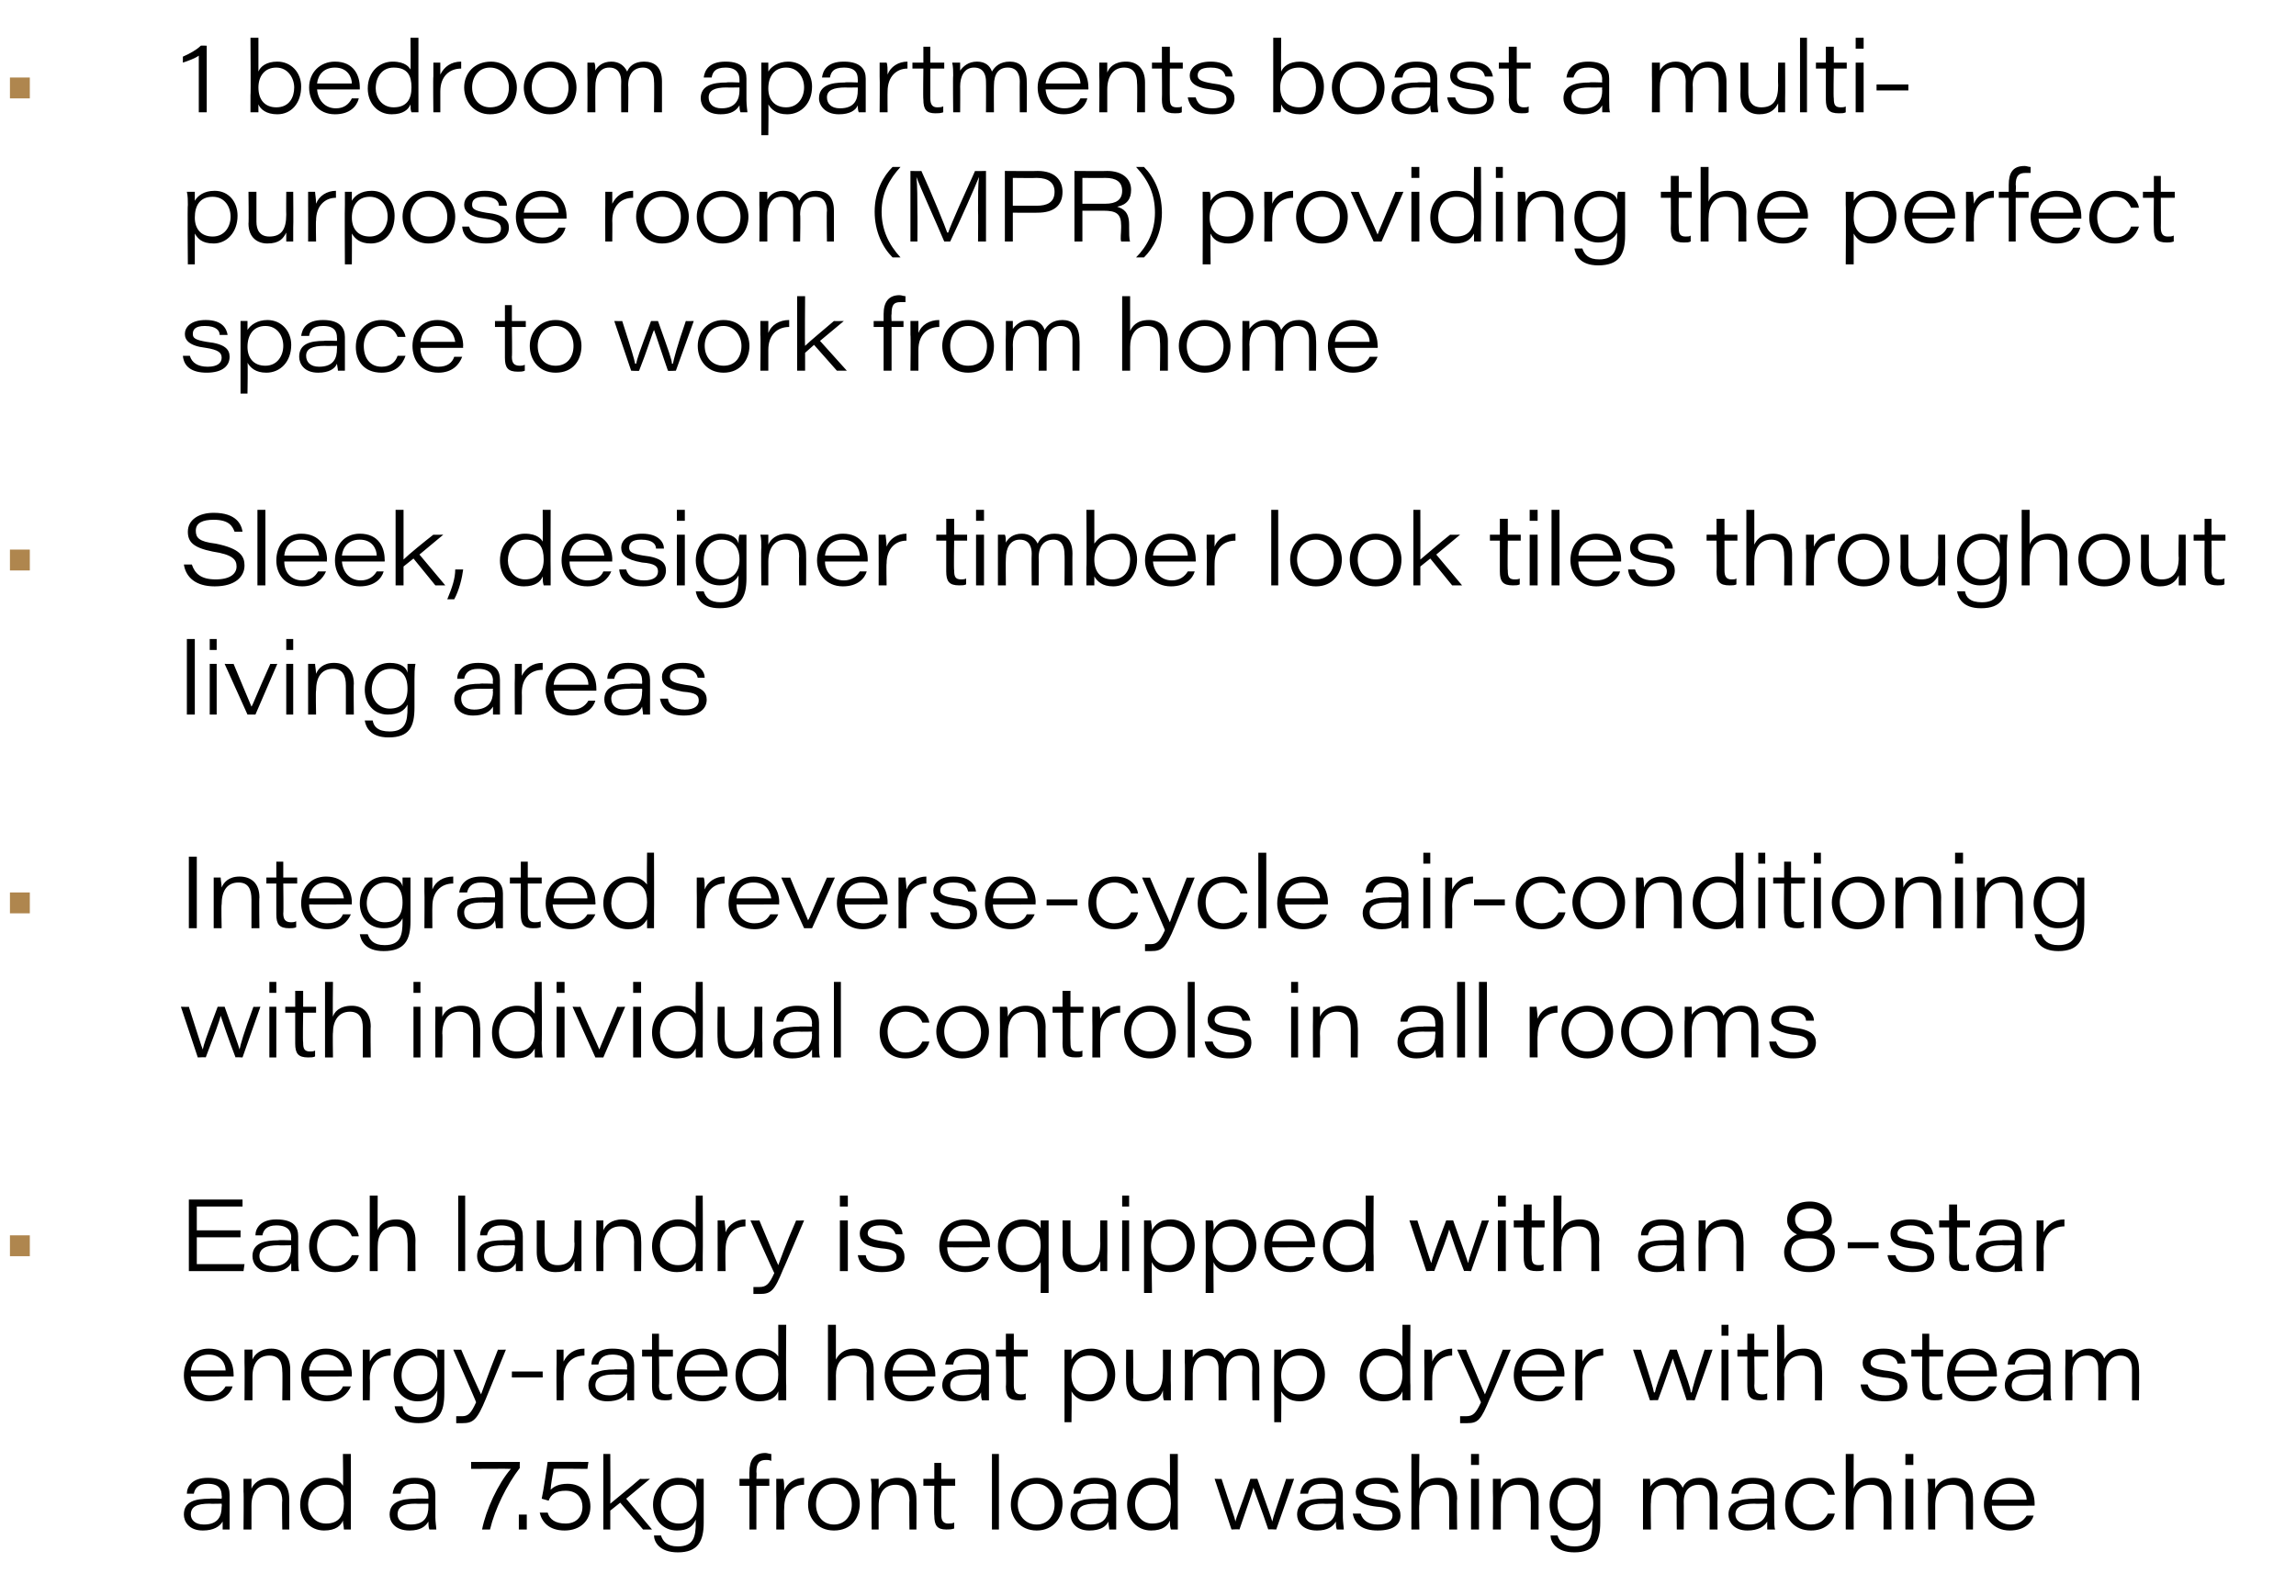<?xml version="1.0" standalone="no"?><!DOCTYPE svg PUBLIC "-//W3C//DTD SVG 1.1//EN" "http://www.w3.org/Graphics/SVG/1.1/DTD/svg11.dtd"><svg xmlns="http://www.w3.org/2000/svg" version="1.1" width="231px" height="160.6px" viewBox="0 -4 231 160.6" style="top:-4px"><desc>1 bedroom apartments boast a multi purpose room (MPR) providing the perfect space to work from home Sleek, designer t...</desc><defs/><g id="Polygon8747"><path d="m23.1 148.7v1.2h-.7v-.8c-.3.5-.9.9-2 .9c-1.4 0-1.9-.9-1.9-1.6c0-1.3 1.1-1.6 2.6-1.6c-.04-.04 1.2 0 1.2 0c0 0 .04-.34 0-.3c0-.6-.2-1.2-1.4-1.2c-1 0-1.3.5-1.4 1h-.7c0-.7.5-1.6 2.1-1.6c1.8 0 2.2.8 2.2 1.7v2.3zm-.8-1.4s-1.22.03-1.2 0c-1.3 0-1.9.3-1.9 1.1c0 .5.4 1 1.3 1c1.5 0 1.8-.9 1.8-1.8c.04-.01 0-.3 0-.3zm2.2-1.2v-1.3h.8v1c.2-.5.8-1.1 1.9-1.1c1.1 0 1.9.7 1.9 2.1v3.1h-.7s-.05-2.94 0-2.9c0-.9-.4-1.6-1.4-1.6c-1.1 0-1.7.8-1.7 2.1v2.4h-.8s.04-3.8 0-3.8zm10.8-3.8s.01 6.08 0 6.1v1.5h-.7c0-.3-.1-.6-.1-.9c-.2.5-.7 1-1.9 1c-1.4 0-2.4-1.1-2.4-2.6c0-1.7 1.2-2.7 2.6-2.7c1.2 0 1.6.6 1.7.8c.05.04 0-3.2 0-3.2h.8zm-2.5 7c1.3 0 1.8-.8 1.8-2c0-1.2-.4-1.9-1.8-1.9c-1.2 0-1.8 1-1.8 2c0 .9.6 1.9 1.8 1.9zm11-.6c0 .4.1 1 .1 1.2h-.7c-.1-.2-.1-.6-.1-.8c-.3.5-.8.9-1.9.9c-1.5 0-2-.9-2-1.6c0-1.3 1.2-1.6 2.6-1.6c.02-.04 1.3 0 1.3 0v-.3c0-.6-.3-1.2-1.4-1.2c-1.1 0-1.3.5-1.4 1h-.8c.1-.7.5-1.6 2.2-1.6c1.7 0 2.1.8 2.1 1.7v2.3zm-.7-1.4s-1.26.03-1.3 0c-1.2 0-1.8.3-1.8 1.1c0 .5.4 1 1.3 1c1.5 0 1.8-.9 1.8-1.8v-.3zm9.2-4.2s-.02.62 0 .6c-1.3 1.7-2.5 4.1-3 6.2h-.8c.4-2 1.6-4.6 2.9-6.1c.02-.03-4 0-4 0v-.7h4.9zm-.1 6.8v-1.5h.8v1.5h-.8zm6.9-6.1s-3.39-.04-3.4 0c-.1.6-.3 1.7-.3 2.1c.3-.3.8-.6 1.7-.6c1.4 0 2.3.9 2.3 2.3c0 1.4-1 2.4-2.6 2.4c-1.6 0-2.3-.9-2.5-1.8h.8c.2.7.8 1.1 1.8 1.1c1.1 0 1.7-.7 1.7-1.7c0-.7-.4-1.6-1.7-1.6c-1 0-1.5.4-1.7 1l-.7-.2c.2-.9.5-3 .6-3.7c-.02-.02 4.1 0 4.1 0l-.1.7zm2.3 3.5c.6-.5 2.2-1.8 3-2.5c-.01.03 1 0 1 0l-2.4 2l2.6 3.1h-.9l-2.3-2.7l-1 .8v1.9h-.7v-7.6h.7s.03 5.01 0 5zm9.4 1.9c0 1.9-.6 3-2.6 3c-1.9 0-2.4-1.1-2.4-1.7h.7c.2.6.6 1.1 1.7 1.1c1.6 0 1.8-1 1.8-2.4v-.3c-.3.7-.8 1.1-1.9 1.1c-1.4 0-2.4-1.1-2.4-2.6c0-1.6 1.2-2.7 2.5-2.7c1.2 0 1.7.5 1.8 1c0-.3.1-.7.1-.9h.7v4.4zm-2.5.1c1.1 0 1.8-.7 1.8-2c0-1.3-.7-1.9-1.8-1.9c-1.3 0-1.8 1-1.8 2c0 1.1.7 1.9 1.8 1.9zm7.1.6v-4.4h-1v-.7h1s-.02-.72 0-.7c0-1.1.4-1.9 1.6-1.9c.2 0 .4.1.6.1v.7c-.2-.1-.4-.1-.5-.1c-.7 0-1 .3-1 1.2c.04.04 0 .7 0 .7h1.3v.7h-1.3v4.4h-.7zm2.7-3.7v-1.4h.7c.1.2.1.7.1 1.2c.3-.8 1.1-1.3 2-1.3v.7c-1.1 0-2 .8-2 2.3c-.03-.02 0 2.2 0 2.2h-.8s.02-3.7 0-3.7zm8.4 1.1c0 1.4-.8 2.7-2.6 2.7c-1.7 0-2.6-1.3-2.6-2.6c0-1.5 1-2.7 2.6-2.7c1.7 0 2.6 1.3 2.6 2.6zm-4.4.1c0 1 .6 2 1.8 2c1.2 0 1.8-1 1.8-2c0-1.1-.6-2.1-1.8-2.1c-1.2 0-1.8 1-1.8 2.1zm5.6-1.3c0-.4 0-.9-.1-1.3h.8v1c.2-.5.8-1.1 1.9-1.1c1.1 0 1.9.7 1.9 2.1c.02.01 0 3.1 0 3.1h-.7s-.04-2.94 0-2.9c0-.9-.4-1.6-1.4-1.6c-1.1 0-1.7.8-1.7 2.1v2.4h-.7s-.05-3.8 0-3.8zm5.2-1.3h1.1v-1.6h.7v1.6h1.4v.7h-1.4v2.9c0 .6.2.9.7.9c.2 0 .4 0 .6-.1v.6c-.3.1-.5.1-.8.1c-.9 0-1.2-.4-1.2-1.4c-.04-.03 0-3 0-3h-1.1v-.7zm6.9 5.1v-7.6h.7v7.6h-.7zm7.1-2.6c0 1.4-.9 2.7-2.6 2.7c-1.7 0-2.6-1.3-2.6-2.6c0-1.5 1-2.7 2.6-2.7c1.7 0 2.6 1.3 2.6 2.6zm-4.5.1c0 1 .7 2 1.9 2c1.2 0 1.8-1 1.8-2c0-1.1-.7-2.1-1.8-2.1c-1.3 0-1.9 1-1.9 2.1zm9.9 1.3v1.2h-.7c0-.2-.1-.6-.1-.8c-.2.5-.8.9-1.9.9c-1.4 0-1.9-.9-1.9-1.6c0-1.3 1.1-1.6 2.6-1.6c-.04-.04 1.2 0 1.2 0c0 0 .04-.34 0-.3c0-.6-.2-1.2-1.4-1.2c-1 0-1.3.5-1.4 1h-.7c0-.7.5-1.6 2.1-1.6c1.7 0 2.2.8 2.2 1.7v2.3zm-.8-1.4s-1.22.03-1.2 0c-1.3 0-1.9.3-1.9 1.1c0 .5.4 1 1.3 1c1.5 0 1.8-.9 1.8-1.8c.04-.01 0-.3 0-.3zm7-5s-.01 6.08 0 6.1v1.5h-.7c-.1-.3-.1-.6-.1-.9c-.2.5-.7 1-1.9 1c-1.4 0-2.4-1.1-2.4-2.6c0-1.7 1.2-2.7 2.5-2.7c1.3 0 1.7.6 1.8.8c.03.04 0-3.2 0-3.2h.8zm-2.6 7c1.4 0 1.9-.8 1.9-2c0-1.2-.4-1.9-1.8-1.9c-1.2 0-1.8 1-1.8 2c0 .9.6 1.9 1.7 1.9zm7-4.5c1 3.1 1.3 3.8 1.4 4.3c.1-.5.4-1.1 1.5-4.3h.7c1.1 3.1 1.4 3.9 1.5 4.3c.1-.5.5-1.6 1.4-4.3c0 .03.8 0 .8 0l-1.8 5.1s-.8-.04-.8 0c-.6-1.8-1.3-3.6-1.5-4.2c-.1.5-.7 2.1-1.4 4.2c-.03-.04-.8 0-.8 0l-1.7-5.1s.75.03.7 0zm12.2 3.9c0 .4.1 1 .1 1.2h-.7c-.1-.2-.1-.6-.1-.8c-.3.5-.8.9-1.9.9c-1.5 0-2-.9-2-1.6c0-1.3 1.2-1.6 2.6-1.6c.01-.04 1.3 0 1.3 0v-.3c0-.6-.3-1.2-1.4-1.2c-1.1 0-1.3.5-1.4 1h-.8c.1-.7.5-1.6 2.2-1.6c1.7 0 2.1.8 2.1 1.7v2.3zm-.7-1.4s-1.27.03-1.3 0c-1.2 0-1.8.3-1.8 1.1c0 .5.4 1 1.3 1c1.5 0 1.8-.9 1.8-1.8v-.3zm2.5 1c.2.7.8 1.1 1.7 1.1c1.1 0 1.5-.4 1.5-.9c0-.5-.3-.8-1.6-.9c-1.8-.2-2.1-.8-2.1-1.5c0-.6.5-1.4 2.1-1.4c1.7 0 2.1.9 2.2 1.5h-.8c-.1-.3-.3-.9-1.5-.9c-1 0-1.2.5-1.2.8c0 .4.2.6 1.4.8c1.9.2 2.3.8 2.3 1.6c0 .9-.7 1.5-2.3 1.5c-1.5 0-2.3-.6-2.5-1.7h.8zm5.9-6s-.05 3.51 0 3.5c.1-.4.6-1.1 1.9-1.1c1.1 0 1.9.7 1.9 2.1c-.05.02 0 3.1 0 3.1h-.8V147c0-1-.3-1.6-1.3-1.6c-1.2 0-1.7.9-1.7 2c-.05-.03 0 2.5 0 2.5h-.8v-7.6h.8zm5.2 2.5h.8v5.1h-.8v-5.1zm0-1.4v-1.1h.8v1.1h-.8zm2.2 2.7v-1.3h.8v1c.2-.5.7-1.1 1.9-1.1c1.1 0 1.9.7 1.9 2.1v3.1h-.8s.04-2.94 0-2.9c0-.9-.3-1.6-1.3-1.6c-1.1 0-1.7.8-1.7 2.1v2.4h-.8s.03-3.8 0-3.8zm10.8 3.1c0 1.9-.6 3-2.6 3c-1.9 0-2.4-1.1-2.4-1.7h.7c.2.6.6 1.1 1.7 1.1c1.6 0 1.8-1 1.8-2.4v-.3c-.3.7-.8 1.1-1.9 1.1c-1.4 0-2.4-1.1-2.4-2.6c0-1.6 1.2-2.7 2.5-2.7c1.2 0 1.7.5 1.8 1c0-.3.1-.7.1-.9h.7v4.4zm-2.5.1c1.1 0 1.8-.7 1.8-2c0-1.3-.7-1.9-1.8-1.9c-1.3 0-1.8 1-1.8 2c0 1.1.7 1.9 1.8 1.9zm6.8-3.2v-1.3h.7c0 .2.1.5 0 .8c.3-.4.8-.9 1.7-.9c.8 0 1.3.4 1.6 1c.2-.5.7-1 1.7-1c1 0 1.8.6 1.8 2c-.03.03 0 3.2 0 3.2h-.8s.02-3.14 0-3.1c0-.7-.2-1.4-1.1-1.4c-.9 0-1.5.6-1.5 1.7c.02.01 0 2.8 0 2.8h-.7s-.04-3.19 0-3.2c0-.6-.3-1.3-1.2-1.3c-1.1 0-1.4.8-1.4 1.8c-.04 0 0 2.7 0 2.7h-.8v-3.8zm13.2 2.6c0 .4 0 1 .1 1.2h-.8v-.8c-.3.5-.9.9-2 .9c-1.4 0-1.9-.9-1.9-1.6c0-1.3 1.2-1.6 2.6-1.6c-.01-.04 1.3 0 1.3 0c0 0-.03-.34 0-.3c0-.6-.3-1.2-1.5-1.2c-1 0-1.3.5-1.4 1h-.7c0-.7.5-1.6 2.1-1.6c1.8 0 2.2.8 2.2 1.7v2.3zm-.7-1.4s-1.29.03-1.3 0c-1.2 0-1.9.3-1.9 1.1c0 .5.4 1 1.4 1c1.4 0 1.8-.9 1.8-1.8c-.03-.01 0-.3 0-.3zm6.8 1c-.2.9-1 1.7-2.4 1.7c-1.7 0-2.6-1.2-2.6-2.6c0-1.5 1-2.7 2.6-2.7c1.7 0 2.3 1 2.4 1.7h-.7c-.2-.5-.7-1.1-1.7-1.1c-1.1 0-1.8.9-1.8 2.1c0 1.1.7 2 1.8 2c.9 0 1.4-.5 1.7-1.1h.7zm1.9-6s-.02 3.51 0 3.5c.1-.4.6-1.1 1.9-1.1c1.1 0 1.9.7 1.9 2.1c-.02.02 0 3.1 0 3.1h-.8s.03-2.95 0-2.9c0-1-.3-1.6-1.3-1.6c-1.2 0-1.7.9-1.7 2c-.02-.03 0 2.5 0 2.5h-.8v-7.6h.8zm5.2 2.5h.8v5.1h-.8v-5.1zm0-1.4v-1.1h.8v1.1h-.8zm2.3 2.7c0-.4 0-.9-.1-1.3h.8v1c.2-.5.8-1.1 1.9-1.1c1.1 0 1.9.7 1.9 2.1c.02.01 0 3.1 0 3.1h-.7s-.04-2.94 0-2.9c0-.9-.4-1.6-1.4-1.6c-1.1 0-1.7.8-1.7 2.1v2.4h-.7s-.05-3.8 0-3.8zm6.4 1.4c0 1.1.8 1.9 1.9 1.9c.8 0 1.3-.4 1.6-.9h.7c-.2.7-.9 1.5-2.4 1.5c-1.7 0-2.6-1.3-2.6-2.6c0-1.6 1.1-2.7 2.6-2.7c1.9 0 2.5 1.4 2.5 2.6v.2s-4.31.02-4.3 0zm3.5-.6c0-.6-.4-1.6-1.7-1.6c-1.1 0-1.7.7-1.8 1.6h3.5z" stroke="none" fill="#000000"/></g><g id="Polygon8746"><path d="m19.2 134.5c.1 1.1.8 1.9 1.9 1.9c.8 0 1.3-.4 1.6-.9h.7c-.2.7-.9 1.5-2.4 1.5c-1.7 0-2.5-1.3-2.5-2.6c0-1.6 1-2.7 2.5-2.7c1.9 0 2.5 1.4 2.5 2.6c.02.01 0 .2 0 .2c0 0-4.29.02-4.3 0zm3.5-.6c0-.6-.4-1.6-1.7-1.6c-1.1 0-1.7.7-1.8 1.6h3.5zm1.9-.8v-1.3h.8v1c.2-.5.8-1.1 1.9-1.1c1.1 0 1.9.7 1.9 2.1v3.1h-.8s.04-2.94 0-2.9c0-.9-.3-1.6-1.3-1.6c-1.1 0-1.7.8-1.7 2.1v2.4h-.8s.03-3.8 0-3.8zm6.5 1.4c0 1.1.7 1.9 1.8 1.9c.9 0 1.4-.4 1.6-.9h.8c-.3.7-1 1.5-2.4 1.5c-1.8 0-2.6-1.3-2.6-2.6c0-1.6 1-2.7 2.5-2.7c1.9 0 2.6 1.4 2.6 2.6c-.02.01 0 .2 0 .2c0 0-4.33.02-4.3 0zm3.5-.6c-.1-.6-.4-1.6-1.8-1.6c-1.1 0-1.6.7-1.7 1.6h3.5zm1.9-.7v-1.4h.7v1.2c.4-.8 1.1-1.3 2.1-1.3v.7c-1.2 0-2.1.8-2.1 2.3c.04-.02 0 2.2 0 2.2h-.7s-.01-3.7 0-3.7zm8.2 3c0 1.9-.5 3-2.6 3c-1.9 0-2.3-1.1-2.4-1.7h.8c.1.6.5 1.1 1.6 1.1c1.6 0 1.9-1 1.9-2.4v-.3c-.3.7-.9 1.1-2 1.1c-1.4 0-2.4-1.1-2.4-2.6c0-1.6 1.2-2.7 2.5-2.7c1.2 0 1.7.5 1.9 1v-.9h.7v4.4zm-2.5.1c1.1 0 1.8-.7 1.8-2c0-1.3-.6-1.9-1.7-1.9c-1.3 0-1.9 1-1.9 2c0 1.1.8 1.9 1.8 1.9zm4.2-4.5c1.1 2.6 1.8 4.1 2 4.5c.2-.5.7-2 1.7-4.5c.04.03.8 0 .8 0l-2 4.9c-.9 2.2-1.3 2.5-2.4 2.5h-.6v-.7h.6c.6 0 .9-.3 1.4-1.4c.04 0-2.3-5.3-2.3-5.3c0 0 .82.03.8 0zm8.2 2.2v.6h-3.1v-.6h3.1zm1.4-.8v-1.4h.7v1.2c.4-.8 1.1-1.3 2.1-1.3v.7c-1.2 0-2.1.8-2.1 2.3c.02-.02 0 2.2 0 2.2h-.7s-.03-3.7 0-3.7zm7.8 2.5v1.2h-.7v-.8c-.3.5-.9.9-2 .9c-1.4 0-1.9-.9-1.9-1.6c0-1.3 1.2-1.6 2.6-1.6c-.02-.04 1.3 0 1.3 0c0 0-.04-.34 0-.3c0-.6-.3-1.2-1.5-1.2c-1 0-1.3.5-1.4 1h-.7c0-.7.5-1.6 2.1-1.6c1.8 0 2.2.8 2.2 1.7v2.3zm-.7-1.4s-1.3.03-1.3 0c-1.2 0-1.9.3-1.9 1.1c0 .5.4 1 1.4 1c1.4 0 1.8-.9 1.8-1.8c-.04-.01 0-.3 0-.3zm1.5-2.5h1v-1.6h.7v1.6h1.4v.7h-1.4s.05 2.89 0 2.9c0 .6.2.9.8.9c.1 0 .3 0 .5-.1v.6c-.2.1-.5.1-.7.1c-1 0-1.3-.4-1.3-1.4v-3h-1v-.7zm4.3 2.7c0 1.1.7 1.9 1.8 1.9c.9 0 1.4-.4 1.7-.9h.7c-.2.7-.9 1.5-2.4 1.5c-1.8 0-2.6-1.3-2.6-2.6c0-1.6 1-2.7 2.6-2.7c1.8 0 2.5 1.4 2.5 2.6c-.02.01 0 .2 0 .2c0 0-4.33.02-4.3 0zm3.5-.6c-.1-.6-.4-1.6-1.8-1.6c-1.1 0-1.6.7-1.7 1.6h3.5zm6.7-4.6s-.04 6.08 0 6.1v1.5h-.8v-.9c-.2.5-.7 1-1.9 1c-1.5 0-2.4-1.1-2.4-2.6c0-1.7 1.2-2.7 2.5-2.7c1.2 0 1.7.6 1.8.8v-3.2h.8zm-2.6 7c1.3 0 1.8-.8 1.8-2c0-1.2-.4-1.9-1.7-1.9c-1.3 0-1.9 1-1.9 2c0 .9.6 1.9 1.8 1.9zm7.6-7v3.5c.2-.4.7-1.1 1.9-1.1c1.1 0 1.9.7 1.9 2.1v3.1h-.7s-.04-2.95 0-2.9c0-1-.4-1.6-1.4-1.6c-1.2 0-1.7.9-1.7 2c.01-.03 0 2.5 0 2.5h-.8v-7.6h.8zm5.7 5.2c0 1.1.7 1.9 1.8 1.9c.9 0 1.4-.4 1.7-.9h.7c-.2.7-.9 1.5-2.4 1.5c-1.7 0-2.6-1.3-2.6-2.6c0-1.6 1-2.7 2.6-2.7c1.8 0 2.5 1.4 2.5 2.6v.2s-4.32.02-4.3 0zm3.5-.6c-.1-.6-.4-1.6-1.8-1.6c-1 0-1.6.7-1.7 1.6h3.5zm6.2 1.8v1.2h-.7c-.1-.2-.1-.6-.1-.8c-.2.5-.8.9-1.9.9c-1.4 0-2-.9-2-1.6c0-1.3 1.2-1.6 2.6-1.6c.03-.04 1.3 0 1.3 0v-.3c0-.6-.2-1.2-1.4-1.2c-1.1 0-1.3.5-1.4 1h-.8c.1-.7.5-1.6 2.2-1.6c1.7 0 2.2.8 2.2 1.7v2.3zm-.8-1.4s-1.25.03-1.2 0c-1.3 0-1.9.3-1.9 1.1c0 .5.4 1 1.3 1c1.5 0 1.8-.9 1.8-1.8v-.3zm1.5-2.5h1v-1.6h.8v1.6h1.4v.7H102v2.9c0 .6.2.9.7.9c.2 0 .4 0 .5-.1v.6c-.2.1-.4.1-.7.1c-1 0-1.3-.4-1.3-1.4c.05-.03 0-3 0-3h-1v-.7zm6.9 7.3v-7.3h.7v1c.3-.6.9-1.1 2-1.1c1.4 0 2.4 1.1 2.4 2.6c0 1.6-1.1 2.7-2.5 2.7c-1.1 0-1.6-.5-1.9-1c.04.04 0 3.1 0 3.1h-.7zm2.5-6.7c-1.2 0-1.8.9-1.8 2c0 1.1.6 1.9 1.8 1.9c1.2 0 1.8-1 1.8-2c0-.9-.6-1.9-1.8-1.9zm8.2 3v1.5h-.7c-.1-.2-.1-.6-.1-1c-.2.7-.7 1.1-1.8 1.1c-1.1 0-1.9-.6-1.9-2c-.02-.04 0-3.2 0-3.2h.7s.04 3.02 0 3c0 .8.3 1.5 1.3 1.5c1.2 0 1.7-.6 1.7-2.2c.02-.01 0-2.3 0-2.3h.8s-.03 3.59 0 3.6zm1.4-2.3v-1.3h.8v.8c.2-.4.7-.9 1.6-.9c.9 0 1.4.4 1.6 1c.3-.5.7-1 1.7-1c1 0 1.8.6 1.8 2v3.2h-.7s-.04-3.14 0-3.1c0-.7-.2-1.4-1.2-1.4c-.9 0-1.4.6-1.4 1.7c-.04.01 0 2.8 0 2.8h-.8v-3.2c0-.6-.2-1.3-1.2-1.3c-1 0-1.4.8-1.4 1.8v2.7h-.8s.04-3.77 0-3.8zm9 6s-.02-6.01 0-6v-1.3h.7v1c.3-.6.9-1.1 2-1.1c1.4 0 2.4 1.1 2.4 2.6c0 1.6-1.1 2.7-2.5 2.7c-1.1 0-1.6-.5-1.9-1c.03.04 0 3.1 0 3.1h-.7zm2.5-6.7c-1.2 0-1.8.9-1.8 2c0 1.1.6 1.9 1.8 1.9c1.2 0 1.8-1 1.8-2c0-.9-.6-1.9-1.8-1.9zm11.2-3.1s-.04 6.08 0 6.1v1.5h-.8v-.9c-.2.5-.7 1-1.9 1c-1.5 0-2.4-1.1-2.4-2.6c0-1.7 1.2-2.7 2.5-2.7c1.2 0 1.7.6 1.8.8v-3.2h.8zm-2.6 7c1.3 0 1.8-.8 1.8-2c0-1.2-.4-1.9-1.7-1.9c-1.3 0-1.9 1-1.9 2c0 .9.6 1.9 1.8 1.9zm4-3.1v-1.4h.7c.1.2.1.7.1 1.2c.3-.8 1.1-1.3 2-1.3v.7c-1.1 0-2 .8-2 2.3c-.02-.02 0 2.2 0 2.2h-.8s.03-3.7 0-3.7zm4.2-1.4c1.1 2.6 1.7 4.1 1.9 4.5l1.8-4.5c-.01.03.8 0 .8 0c0 0-2.07 4.94-2.1 4.9c-.9 2.2-1.2 2.5-2.3 2.5h-.7v-.7h.6c.7 0 1-.3 1.5-1.4l-2.4-5.3s.87.03.9 0zm5.6 2.7c0 1.1.7 1.9 1.8 1.9c.9 0 1.3-.4 1.6-.9h.8c-.3.7-1 1.5-2.4 1.5c-1.8 0-2.6-1.3-2.6-2.6c0-1.6 1-2.7 2.5-2.7c1.9 0 2.6 1.4 2.6 2.6c-.03.01 0 .2 0 .2c0 0-4.34.02-4.3 0zm3.5-.6c-.1-.6-.4-1.6-1.8-1.6c-1.1 0-1.6.7-1.7 1.6h3.5zm1.9-.7v-1.4h.7v1.2c.4-.8 1.1-1.3 2.1-1.3v.7c-1.2 0-2.1.8-2.1 2.3c.03-.02 0 2.2 0 2.2h-.7s-.02-3.7 0-3.7zm6.6-1.4c1 3.1 1.2 3.8 1.3 4.3h.1c.1-.5.3-1.1 1.5-4.3h.7c1.1 3.1 1.4 3.9 1.4 4.3h.1c.1-.5.4-1.6 1.3-4.3c.04.03.8 0 .8 0l-1.8 5.1s-.76-.04-.8 0l-1.4-4.2c-.2.5-.7 2.1-1.5 4.2c.01-.04-.8 0-.8 0l-1.7-5.1s.79.03.8 0zm8.1 0h.7v5.1h-.7v-5.1zm0-1.4v-1.1h.7v1.1h-.7zm1.6 1.4h1v-1.6h.7v1.6h1.4v.7h-1.4s.04 2.89 0 2.9c0 .6.2.9.8.9c.1 0 .3 0 .5-.1v.6c-.2.1-.5.1-.7.1c-1 0-1.3-.4-1.3-1.4v-3h-1v-.7zm4.7-2.5s.04 3.51 0 3.5c.2-.4.7-1.1 2-1.1c1.1 0 1.8.7 1.8 2.1c.04.02 0 3.1 0 3.1h-.7V134c0-1-.4-1.6-1.4-1.6c-1.1 0-1.7.9-1.7 2c.04-.03 0 2.5 0 2.5h-.7v-7.6h.7zm8.4 6c.2.7.8 1.1 1.8 1.1c1 0 1.4-.4 1.4-.9c0-.5-.3-.8-1.6-.9c-1.7-.2-2.1-.8-2.1-1.5c0-.6.5-1.4 2.1-1.4c1.7 0 2.2.9 2.2 1.5h-.8c0-.3-.3-.9-1.5-.9c-1 0-1.2.5-1.2.8c0 .4.2.6 1.4.8c1.9.2 2.3.8 2.3 1.6c0 .9-.7 1.5-2.3 1.5c-1.5 0-2.3-.6-2.4-1.7h.7zm4.4-3.5h1.1v-1.6h.7v1.6h1.4v.7h-1.4v2.9c0 .6.2.9.7.9c.2 0 .4 0 .6-.1v.6c-.3.1-.5.1-.8.1c-.9 0-1.2-.4-1.2-1.4c-.04-.03 0-3 0-3h-1.1v-.7zm4.3 2.7c.1 1.1.8 1.9 1.9 1.9c.8 0 1.3-.4 1.6-.9h.8c-.3.7-1 1.5-2.5 1.5c-1.7 0-2.5-1.3-2.5-2.6c0-1.6 1-2.7 2.5-2.7c1.9 0 2.5 1.4 2.5 2.6c.04.01 0 .2 0 .2c0 0-4.27.02-4.3 0zm3.5-.6c0-.6-.3-1.6-1.7-1.6c-1.1 0-1.6.7-1.7 1.6h3.4zm6.2 1.8c0 .4 0 1 .1 1.2h-.8v-.8c-.3.5-.9.9-2 .9c-1.4 0-1.9-.9-1.9-1.6c0-1.3 1.2-1.6 2.6-1.6c-.01-.04 1.3 0 1.3 0c0 0-.03-.34 0-.3c0-.6-.3-1.2-1.5-1.2c-1 0-1.3.5-1.4 1h-.7c0-.7.5-1.6 2.1-1.6c1.8 0 2.2.8 2.2 1.7v2.3zm-.7-1.4s-1.29.03-1.3 0c-1.2 0-1.9.3-1.9 1.1c0 .5.4 1 1.4 1c1.4 0 1.8-.9 1.8-1.8c-.03-.01 0-.3 0-.3zm2.2-1.2v-1.3h.7v.8c.3-.4.8-.9 1.7-.9c.8 0 1.3.4 1.5 1c.3-.5.8-1 1.8-1c.9 0 1.7.6 1.7 2c.04.03 0 3.2 0 3.2h-.7v-3.1c0-.7-.2-1.4-1.2-1.4c-.8 0-1.4.6-1.4 1.7v2.8h-.8s.03-3.19 0-3.2c0-.6-.2-1.3-1.1-1.3c-1.1 0-1.5.8-1.5 1.8c.03 0 0 2.7 0 2.7h-.7s-.03-3.77 0-3.8z" stroke="none" fill="#000000"/></g><g id="Polygon8745"><path d="m24.2 120.5h-4.4v2.7h4.8l-.1.7H19v-7.2h5.4v.7h-4.6v2.4h4.4v.7zm5.8 2.2c0 .4 0 1 .1 1.2h-.8v-.8c-.3.5-.9.9-2 .9c-1.4 0-1.9-.9-1.9-1.6c0-1.3 1.2-1.6 2.6-1.6c-.01-.04 1.3 0 1.3 0c0 0-.03-.34 0-.3c0-.6-.3-1.2-1.5-1.2c-1 0-1.3.5-1.4 1h-.7c0-.7.5-1.6 2.1-1.6c1.8 0 2.2.8 2.2 1.7v2.3zm-.7-1.4s-1.29.03-1.3 0c-1.2 0-1.9.3-1.9 1.1c0 .5.4 1 1.4 1c1.4 0 1.8-.9 1.8-1.8c-.03-.01 0-.3 0-.3zm6.8 1c-.2.9-1 1.7-2.4 1.7c-1.7 0-2.6-1.2-2.6-2.6c0-1.5 1-2.7 2.6-2.7c1.7 0 2.3 1 2.4 1.7h-.7c-.2-.5-.7-1.1-1.7-1.1c-1.1 0-1.8.9-1.8 2.1c0 1.1.7 2 1.8 2c.9 0 1.4-.5 1.7-1.1h.7zm1.9-6s-.02 3.51 0 3.5c.1-.4.6-1.1 1.9-1.1c1.1 0 1.9.7 1.9 2.1c-.02.02 0 3.1 0 3.1h-.8s.03-2.95 0-2.9c0-1-.3-1.6-1.3-1.6c-1.2 0-1.7.9-1.7 2c-.02-.03 0 2.5 0 2.5h-.8v-7.6h.8zm8.1 7.6v-7.6h.7v7.6h-.7zm6.5-1.2v1.2h-.7v-.8c-.3.5-.9.9-2 .9c-1.4 0-1.9-.9-1.9-1.6c0-1.3 1.1-1.6 2.6-1.6c-.04-.04 1.2 0 1.2 0c0 0 .04-.34 0-.3c0-.6-.2-1.2-1.4-1.2c-1 0-1.3.5-1.4 1h-.7c0-.7.5-1.6 2.1-1.6c1.8 0 2.2.8 2.2 1.7v2.3zm-.8-1.4s-1.22.03-1.2 0c-1.3 0-1.9.3-1.9 1.1c0 .5.4 1 1.3 1c1.5 0 1.8-.9 1.8-1.8c.04-.01 0-.3 0-.3zm6.7 1.1v1.5h-.7v-1c-.3.7-.8 1.1-1.9 1.1c-1.1 0-1.9-.6-1.9-2v-3.2h.8s-.03 3.02 0 3c0 .8.3 1.5 1.3 1.5c1.1 0 1.7-.6 1.7-2.2c-.05-.01 0-2.3 0-2.3h.7v3.6zm1.5-2.3v-1.3h.7v1c.2-.5.8-1.1 1.9-1.1c1.2 0 1.9.7 1.9 2.1c.04.01 0 3.1 0 3.1h-.7s-.02-2.94 0-2.9c0-.9-.4-1.6-1.4-1.6c-1.1 0-1.7.8-1.7 2.1c.03-.02 0 2.4 0 2.4h-.7s-.03-3.8 0-3.8zm10.7-3.8s.03 6.08 0 6.1v1.5h-.7v-.9c-.3.5-.7 1-1.9 1c-1.5 0-2.5-1.1-2.5-2.6c0-1.7 1.3-2.7 2.6-2.7c1.2 0 1.6.6 1.8.8c-.02.04 0-3.2 0-3.2h.7zm-2.5 7c1.3 0 1.8-.8 1.8-2c0-1.2-.4-1.9-1.8-1.9c-1.2 0-1.8 1-1.8 2c0 .9.6 1.9 1.8 1.9zm4-3.1v-1.4h.7c0 .2.1.7.1 1.2c.3-.8 1.1-1.3 2-1.3v.7c-1.1 0-2 .8-2 2.3c-.05-.02 0 2.2 0 2.2h-.8s.01-3.7 0-3.7zm4.2-1.4c1.1 2.6 1.7 4.1 1.9 4.5c.2-.5.7-2 1.8-4.5c-.03.03.8 0 .8 0c0 0-2.09 4.94-2.1 4.9c-.9 2.2-1.2 2.5-2.4 2.5h-.6v-.7h.6c.7 0 1-.3 1.5-1.4c-.03 0-2.4-5.3-2.4-5.3c0 0 .85.03.9 0zm8.1 0h.8v5.1h-.8v-5.1zm0-1.4v-1.1h.8v1.1h-.8zm2.6 4.9c.1.7.7 1.1 1.7 1.1c1 0 1.4-.4 1.4-.9c0-.5-.2-.8-1.6-.9c-1.7-.2-2.1-.8-2.1-1.5c0-.6.5-1.4 2.1-1.4c1.7 0 2.2.9 2.2 1.5h-.7c-.1-.3-.3-.9-1.6-.9c-1 0-1.2.5-1.2.8c0 .4.3.6 1.5.8c1.8.2 2.2.8 2.2 1.6c0 .9-.7 1.5-2.3 1.5c-1.4 0-2.2-.6-2.4-1.7h.8zm8.2-.8c0 1.1.7 1.9 1.8 1.9c.9 0 1.4-.4 1.7-.9h.7c-.2.7-.9 1.5-2.4 1.5c-1.7 0-2.6-1.3-2.6-2.6c0-1.6 1-2.7 2.6-2.7c1.8 0 2.5 1.4 2.5 2.6v.2s-4.32.02-4.3 0zm3.5-.6c-.1-.6-.4-1.6-1.8-1.6c-1 0-1.6.7-1.7 1.6h3.5zm5.9 2.1c-.3.5-.8 1-1.9 1c-1.4 0-2.4-1.1-2.4-2.6c0-1.7 1.2-2.7 2.5-2.7c1.2 0 1.7.7 1.8.9v-.8h.8v7.3h-.8s.03-3.08 0-3.1zm-1.8.3c1.2 0 1.8-.7 1.8-2c0-1.1-.5-1.9-1.7-1.9c-1.2 0-1.8.9-1.8 2c0 1.1.6 1.9 1.7 1.9zm8.5-.9v1.5h-.7v-1c-.3.7-.8 1.1-1.9 1.1c-1 0-1.9-.6-1.9-2c.03-.04 0-3.2 0-3.2h.8v3c0 .8.3 1.5 1.3 1.5c1.1 0 1.7-.6 1.7-2.2c-.03-.01 0-2.3 0-2.3h.7s.02 3.59 0 3.6zm1.5-3.6h.7v5.1h-.7v-5.1zm0-1.4v-1.1h.7v1.1h-.7zm2.2 8.7v-7.3h.7c0 .2.1.5.1 1c.3-.6.9-1.1 1.9-1.1c1.4 0 2.4 1.1 2.4 2.6c0 1.6-1.1 2.7-2.5 2.7c-1.1 0-1.6-.5-1.8-1c-.05.04 0 3.1 0 3.1h-.8zm2.5-6.7c-1.2 0-1.8.9-1.8 2c0 1.1.6 1.9 1.8 1.9c1.2 0 1.8-1 1.8-2c0-.9-.5-1.9-1.8-1.9zm3.7 6.7s.02-6.01 0-6v-1.3h.7c.1.2.1.5.1 1c.3-.6.9-1.1 2-1.1c1.3 0 2.3 1.1 2.3 2.6c0 1.6-1.1 2.7-2.5 2.7c-1.1 0-1.6-.5-1.8-1c-.03.04 0 3.1 0 3.1h-.8zm2.5-6.7c-1.2 0-1.8.9-1.8 2c0 1.1.6 1.9 1.8 1.9c1.2 0 1.8-1 1.8-2c0-.9-.5-1.9-1.8-1.9zm4.2 2.1c0 1.1.7 1.9 1.8 1.9c.9 0 1.4-.4 1.6-.9h.8c-.3.7-1 1.5-2.4 1.5c-1.8 0-2.6-1.3-2.6-2.6c0-1.6 1-2.7 2.5-2.7c1.9 0 2.6 1.4 2.6 2.6c-.02.01 0 .2 0 .2c0 0-4.33.02-4.3 0zm3.5-.6c-.1-.6-.4-1.6-1.8-1.6c-1.1 0-1.6.7-1.7 1.6h3.5zm6.7-4.6s-.04 6.08 0 6.1v1.5h-.8v-.9c-.2.5-.7 1-1.9 1c-1.5 0-2.4-1.1-2.4-2.6c0-1.7 1.2-2.7 2.5-2.7c1.2 0 1.7.6 1.8.8v-3.2h.8zm-2.6 7c1.3 0 1.8-.8 1.8-2c0-1.2-.4-1.9-1.7-1.9c-1.3 0-1.9 1-1.9 2c0 .9.6 1.9 1.8 1.9zm7-4.5c1 3.1 1.2 3.8 1.4 4.3c.1-.5.3-1.1 1.5-4.3h.7c1.1 3.1 1.4 3.9 1.5 4.3c.1-.5.5-1.6 1.4-4.3c-.03.03.7 0 .7 0l-1.8 5.1s-.73-.04-.7 0c-.7-1.8-1.3-3.6-1.5-4.2c-.1.5-.7 2.1-1.5 4.2c.04-.04-.8 0-.8 0l-1.7-5.1s.82.03.8 0zm8.1 0h.8v5.1h-.8v-5.1zm0-1.4v-1.1h.8v1.1h-.8zm1.6 1.4h1v-1.6h.8v1.6h1.3v.7h-1.3s-.04 2.89 0 2.9c0 .6.1.9.7.9c.1 0 .4 0 .5-.1v.6c-.2.1-.4.1-.7.1c-1 0-1.3-.4-1.3-1.4v-3h-1v-.7zm4.8-2.5s-.04 3.51 0 3.5c.1-.4.6-1.1 1.9-1.1c1.1 0 1.9.7 1.9 2.1c-.04.02 0 3.1 0 3.1h-.8s.02-2.95 0-2.9c0-1-.3-1.6-1.3-1.6c-1.2 0-1.7.9-1.7 2c-.04-.03 0 2.5 0 2.5h-.8v-7.6h.8zm12.3 6.4c0 .4 0 1 .1 1.2h-.8v-.8c-.3.5-.9.9-2 .9c-1.4 0-1.9-.9-1.9-1.6c0-1.3 1.2-1.6 2.6-1.6c-.02-.04 1.3 0 1.3 0c0 0-.03-.34 0-.3c0-.6-.3-1.2-1.5-1.2c-1 0-1.3.5-1.4 1h-.7c0-.7.5-1.6 2.1-1.6c1.8 0 2.2.8 2.2 1.7v2.3zm-.7-1.4s-1.3.03-1.3 0c-1.2 0-1.9.3-1.9 1.1c0 .5.4 1 1.4 1c1.4 0 1.8-.9 1.8-1.8c-.03-.01 0-.3 0-.3zm2.2-1.2v-1.3h.7v1c.2-.5.8-1.1 1.9-1.1c1.2 0 1.9.7 1.9 2.1c.04.01 0 3.1 0 3.1h-.7s-.02-2.94 0-2.9c0-.9-.4-1.6-1.4-1.6c-1.1 0-1.7.8-1.7 2.1c.03-.02 0 2.4 0 2.4h-.7s-.03-3.8 0-3.8zm8.6 1.9c0-.9.6-1.5 1.3-1.8c-.5-.2-1-.7-1-1.4c0-1.1.8-1.9 2.3-1.9c1.2 0 2.2.7 2.2 1.9c0 .7-.5 1.2-1 1.4c.9.3 1.3 1 1.3 1.7c0 1.4-1.2 2.1-2.6 2.1c-1.5 0-2.5-.8-2.5-2zm4.3 0c0-.8-.4-1.4-1.8-1.4c-1.4 0-1.8.6-1.8 1.3c0 1 .8 1.5 1.8 1.5c1 0 1.8-.4 1.8-1.4zm-3.2-3.3c0 .6.4 1.2 1.5 1.2c1 0 1.4-.4 1.4-1.1c0-.7-.5-1.2-1.4-1.2c-.9 0-1.5.4-1.5 1.1zm8.4 2.3v.6h-3.1v-.6h3.1zm1.7 1.3c.2.7.8 1.1 1.7 1.1c1.1 0 1.5-.4 1.5-.9c0-.5-.3-.8-1.7-.9c-1.7-.2-2-.8-2-1.5c0-.6.5-1.4 2-1.4c1.8 0 2.2.9 2.3 1.5h-.8c-.1-.3-.3-.9-1.5-.9c-1 0-1.3.5-1.3.8c0 .4.3.6 1.5.8c1.9.2 2.2.8 2.2 1.6c0 .9-.7 1.5-2.2 1.5c-1.5 0-2.3-.6-2.5-1.7h.8zm4.4-3.5h1v-1.6h.8v1.6h1.3v.7h-1.3s-.02 2.89 0 2.9c0 .6.2.9.7.9c.2 0 .4 0 .5-.1v.6c-.2.1-.4.1-.7.1c-1 0-1.3-.4-1.3-1.4c.03-.03 0-3 0-3h-1v-.7zm8.3 3.9c0 .4 0 1 .1 1.2h-.8v-.8c-.3.5-.8.9-1.9.9c-1.5 0-2-.9-2-1.6c0-1.3 1.2-1.6 2.6-1.6c0-.04 1.3 0 1.3 0c0 0-.02-.34 0-.3c0-.6-.3-1.2-1.4-1.2c-1.1 0-1.3.5-1.5 1h-.7c.1-.7.5-1.6 2.2-1.6c1.7 0 2.1.8 2.1 1.7v2.3zm-.7-1.4s-1.28.03-1.3 0c-1.2 0-1.8.3-1.8 1.1c0 .5.4 1 1.3 1c1.4 0 1.8-.9 1.8-1.8c-.02-.01 0-.3 0-.3zm2.2-1.1v-1.4h.7v1.2c.4-.8 1.1-1.3 2.1-1.3v.7c-1.2 0-2.1.8-2.1 2.3c.04-.02 0 2.2 0 2.2h-.7s-.01-3.7 0-3.7z" stroke="none" fill="#000000"/></g><g id="Polygon8743"><path d="m19 97.3c1 3.1 1.2 3.8 1.4 4.3c.1-.5.3-1.1 1.5-4.3h.7c1.1 3.1 1.4 3.9 1.5 4.3c.1-.5.4-1.6 1.4-4.3c-.04.03.7 0 .7 0l-1.8 5.1s-.74-.04-.7 0c-.7-1.8-1.3-3.6-1.5-4.2c-.1.5-.7 2.1-1.5 4.2c.03-.04-.8 0-.8 0l-1.7-5.1s.81.03.8 0zm8.1 0h.7v5.1h-.7v-5.1zm0-1.4v-1.1h.7v1.1h-.7zm1.6 1.4h1v-1.6h.8v1.6h1.3v.6h-1.3s-.05 2.99 0 3c0 .6.1.9.7.9c.1 0 .4 0 .5-.1v.6c-.2.1-.4.1-.7.1c-1 0-1.3-.4-1.3-1.4v-3.1h-1v-.6zm4.8-2.5s-.04 3.51 0 3.5c.1-.4.6-1.1 1.9-1.1c1.1 0 1.9.7 1.9 2.1c-.04.02 0 3.1 0 3.1h-.8v-3c0-.9-.3-1.6-1.3-1.6c-1.2 0-1.7 1-1.7 2.1c-.04-.03 0 2.5 0 2.5h-.8v-7.6h.8zm8.1 2.5h.7v5.1h-.7v-5.1zm0-1.4v-1.1h.7v1.1h-.7zm2.2 2.7v-1.3h.7v1c.2-.5.8-1.1 1.9-1.1c1.2 0 1.9.7 1.9 2.1c.05.01 0 3.1 0 3.1h-.7v-2.9c0-1-.4-1.7-1.4-1.7c-1.1 0-1.7.9-1.7 2.2c.04-.02 0 2.4 0 2.4h-.7s-.02-3.8 0-3.8zm10.7-3.8s.04 6.08 0 6.1c0 .5 0 1 .1 1.5h-.8v-.9c-.3.5-.7 1-1.9 1c-1.5 0-2.4-1.1-2.4-2.6c0-1.7 1.2-2.7 2.5-2.7c1.2 0 1.6.6 1.8.8c-.02.04 0-3.2 0-3.2h.7zm-2.5 7c1.3 0 1.8-.8 1.8-2c0-1.2-.4-2-1.7-2c-1.3 0-1.9 1.1-1.9 2.1c0 .9.6 1.9 1.8 1.9zm4-4.5h.8v5.1h-.8v-5.1zm0-1.4v-1.1h.8v1.1h-.8zm2.4 1.4c.4 1 1.7 3.8 1.9 4.3c.1-.3.5-1.2 1.8-4.3c.02.03.8 0 .8 0l-2.2 5.1h-.8l-2.3-5.1s.81.03.8 0zm5.3 0h.8v5.1h-.8v-5.1zm0-1.4v-1.1h.8v1.1h-.8zm7-1.1s.02 6.08 0 6.1v1.5h-.7v-.9c-.3.5-.7 1-1.9 1c-1.5 0-2.5-1.1-2.5-2.6c0-1.7 1.2-2.7 2.6-2.7c1.2 0 1.6.6 1.8.8c-.04.04 0-3.2 0-3.2h.7zm-2.5 7c1.3 0 1.8-.8 1.8-2c0-1.2-.4-2-1.8-2c-1.2 0-1.8 1.1-1.8 2.1c0 .9.6 1.9 1.8 1.9zm8.5-.9v1.5h-.8v-1c-.2.6-.7 1.1-1.8 1.1c-1.1 0-1.9-.6-1.9-2c-.04-.04 0-3.2 0-3.2h.7s.02 3.02 0 3c0 .8.3 1.5 1.3 1.5c1.2 0 1.7-.7 1.7-2.2v-2.3h.8s-.05 3.59 0 3.6zm5.7.3c0 .4 0 1 .1 1.2h-.8v-.8c-.3.5-.9.9-2 .9c-1.4 0-1.9-.9-1.9-1.6c0-1.3 1.2-1.6 2.6-1.6c-.01-.04 1.3 0 1.3 0c0 0-.03-.34 0-.3c0-.6-.3-1.2-1.5-1.2c-1 0-1.3.5-1.4 1h-.7c0-.7.5-1.6 2.1-1.6c1.8 0 2.2.8 2.2 1.7v2.3zm-.7-1.4s-1.29.03-1.3 0c-1.2 0-1.9.3-1.9 1c0 .6.4 1.1 1.4 1.1c1.4 0 1.8-.9 1.8-1.8c-.03-.01 0-.3 0-.3zm2.2 2.6v-7.6h.7v7.6h-.7zm9.6-1.6c-.2.9-1 1.7-2.4 1.7c-1.7 0-2.6-1.2-2.6-2.6c0-1.5 1-2.7 2.6-2.7c1.7 0 2.3 1 2.4 1.7h-.7c-.2-.5-.7-1.1-1.7-1.1c-1.1 0-1.8.9-1.8 2c0 1.2.7 2.1 1.8 2.1c.9 0 1.4-.5 1.7-1.1h.7zm6-1c0 1.4-.9 2.7-2.7 2.7c-1.6 0-2.6-1.3-2.6-2.7c0-1.4 1.1-2.6 2.7-2.6c1.7 0 2.6 1.3 2.6 2.6zm-4.5 0c0 1.1.7 2 1.9 2c1.2 0 1.8-.9 1.8-1.9c0-1.1-.7-2.1-1.9-2.1c-1.2 0-1.8 1-1.8 2zm5.6-1.2v-1.3h.7c.1.2.1.7.1 1c.2-.5.7-1.1 1.8-1.1c1.2 0 2 .7 2 2.1c-.02.01 0 3.1 0 3.1h-.8s.03-2.94 0-2.9c0-1-.3-1.7-1.3-1.7c-1.2 0-1.7.9-1.7 2.2c-.03-.02 0 2.4 0 2.4h-.8s.02-3.8 0-3.8zm5.3-1.3h1v-1.6h.8v1.6h1.3v.6h-1.3s-.03 2.99 0 3c0 .6.1.9.7.9c.1 0 .4 0 .5-.1v.6c-.2.1-.4.1-.7.1c-1 0-1.3-.4-1.3-1.4c.02-.03 0-3.1 0-3.1h-1v-.6zm4 1.4v-1.4h.7c.1.2.1.7.1 1.2c.3-.8 1.1-1.3 2-1.3v.7c-1.1 0-2 .8-2 2.3c-.03-.02 0 2.2 0 2.2h-.8s.02-3.7 0-3.7zm8.4 1.1c0 1.4-.8 2.7-2.6 2.7c-1.7 0-2.6-1.3-2.6-2.7c0-1.4 1-2.6 2.6-2.6c1.7 0 2.6 1.3 2.6 2.6zm-4.5 0c0 1.1.7 2 1.9 2c1.2 0 1.8-.9 1.8-1.9c0-1.1-.6-2.1-1.8-2.1c-1.3 0-1.9 1-1.9 2zm5.7 2.6v-7.6h.7v7.6h-.7zm2.5-1.6c.2.7.8 1.1 1.7 1.1c1.1 0 1.5-.4 1.5-.9c0-.5-.3-.8-1.6-.9c-1.8-.3-2.1-.8-2.1-1.5c0-.6.5-1.4 2-1.4c1.8 0 2.2.9 2.3 1.5h-.8c-.1-.4-.3-.9-1.5-.9c-1 0-1.3.4-1.3.8c0 .4.3.6 1.5.8c1.9.2 2.2.8 2.2 1.5c0 .9-.6 1.6-2.2 1.6c-1.5 0-2.3-.6-2.5-1.7h.8zm7.9-3.5h.7v5.1h-.7v-5.1zm0-1.4v-1.1h.7v1.1h-.7zm2.2 2.7v-1.3h.7v1c.2-.5.8-1.1 1.9-1.1c1.2 0 1.9.7 1.9 2.1c.04.01 0 3.1 0 3.1h-.7v-2.9c0-1-.4-1.7-1.4-1.7c-1.1 0-1.7.9-1.7 2.2c.03-.02 0 2.4 0 2.4h-.7s-.02-3.8 0-3.8zm13.1 2.6v1.2h-.7c0-.2-.1-.7-.1-.8c-.2.5-.8.9-1.9.9c-1.4 0-1.9-.9-1.9-1.6c0-1.3 1.1-1.6 2.6-1.6c-.04-.04 1.2 0 1.2 0c0 0 .04-.34 0-.3c0-.6-.2-1.2-1.4-1.2c-1 0-1.3.5-1.4 1h-.7c0-.7.5-1.6 2.1-1.6c1.7 0 2.2.8 2.2 1.7v2.3zm-.8-1.4s-1.22.03-1.2 0c-1.3 0-1.9.3-1.9 1c0 .6.4 1.1 1.3 1.1c1.5 0 1.8-.9 1.8-1.8c.04-.01 0-.3 0-.3zm2.2 2.6v-7.6h.8v7.6h-.8zm2.2 0v-7.6h.8v7.6h-.8zm5.1-3.7v-1.4h.7c0 .2.1.7.1 1.2c.3-.8 1.1-1.3 2-1.3v.7c-1.1 0-2 .8-2 2.3c-.04-.02 0 2.2 0 2.2h-.8s.01-3.7 0-3.7zm8.4 1.1c0 1.4-.9 2.7-2.6 2.7c-1.7 0-2.6-1.3-2.6-2.7c0-1.4 1-2.6 2.6-2.6c1.7 0 2.6 1.3 2.6 2.6zm-4.5 0c0 1.1.7 2 1.9 2c1.2 0 1.8-.9 1.8-1.9c0-1.1-.7-2.1-1.8-2.1c-1.3 0-1.9 1-1.9 2zm10.5 0c0 1.4-.8 2.7-2.6 2.7c-1.7 0-2.6-1.3-2.6-2.7c0-1.4 1-2.6 2.6-2.6c1.7 0 2.6 1.3 2.6 2.6zm-4.4 0c0 1.1.6 2 1.8 2c1.3 0 1.9-.9 1.9-1.9c0-1.1-.7-2.1-1.9-2.1c-1.2 0-1.8 1-1.8 2zm5.6-1.2v-1.3h.7v.8c.3-.4.8-.9 1.7-.9c.8 0 1.3.4 1.5 1c.3-.5.8-1 1.8-1c.9 0 1.7.5 1.7 2c.03.03 0 3.2 0 3.2h-.7s-.02-3.14 0-3.1c0-.7-.2-1.5-1.2-1.5c-.8 0-1.4.6-1.4 1.8c-.02.01 0 2.8 0 2.8h-.8s.02-3.19 0-3.2c0-.6-.2-1.4-1.1-1.4c-1.1 0-1.5.9-1.5 1.9c.02 0 0 2.7 0 2.7h-.7s-.04-3.77 0-3.8zm9.2 2.2c.2.7.8 1.1 1.8 1.1c1 0 1.4-.4 1.4-.9c0-.5-.3-.8-1.6-.9c-1.7-.3-2.1-.8-2.1-1.5c0-.6.5-1.4 2.1-1.4c1.7 0 2.2.9 2.2 1.5h-.8c0-.4-.3-.9-1.5-.9c-1 0-1.2.4-1.2.8c0 .4.2.6 1.4.8c1.9.2 2.3.8 2.3 1.5c0 .9-.7 1.6-2.3 1.6c-1.5 0-2.3-.6-2.4-1.7h.7z" stroke="none" fill="#000000"/></g><g id="Polygon8742"><path d="m19.8 82.2v7.2h-.8v-7.2h.8zm1.7 3.4v-1.3h.7c0 .2.1.7.1 1c.2-.5.7-1.1 1.8-1.1c1.2 0 2 .7 2 2.1c-.04.01 0 3.1 0 3.1h-.8v-2.9c0-1-.3-1.7-1.3-1.7c-1.2 0-1.7.9-1.7 2.2c-.05-.02 0 2.4 0 2.4h-.8v-3.8zm5.3-1.3h1v-1.6h.7v1.6h1.4v.6h-1.4s.04 2.99 0 3c0 .6.2.9.8.9c.1 0 .3 0 .5-.1v.6c-.2.1-.5.1-.7.1c-1 0-1.3-.4-1.3-1.4v-3.1h-1v-.6zm4.3 2.7c0 1.1.7 1.9 1.8 1.9c.9 0 1.4-.4 1.6-.9h.8c-.3.7-1 1.5-2.4 1.5c-1.8 0-2.6-1.3-2.6-2.6c0-1.6 1-2.7 2.5-2.7c1.9 0 2.6 1.4 2.6 2.6c-.02.01 0 .2 0 .2c0 0-4.33.02-4.3 0zm3.5-.6c-.1-.6-.4-1.6-1.8-1.6c-1.1 0-1.6.7-1.7 1.6h3.5zm6.7 2.3c0 1.9-.6 3-2.7 3c-1.9 0-2.3-1.1-2.4-1.7h.8c.2.6.6 1.1 1.7 1.1c1.6 0 1.8-1 1.8-2.4v-.3c-.3.6-.9 1-1.9 1c-1.5 0-2.4-1.1-2.4-2.5c0-1.6 1.1-2.7 2.5-2.7c1.2 0 1.7.5 1.8 1v-.9h.8v4.4zm-2.6.1c1.2 0 1.8-.7 1.8-2c0-1.3-.6-2-1.7-2c-1.3 0-1.9 1.1-1.9 2.1c0 1.1.8 1.9 1.8 1.9zm4-3.1v-1.4h.8v1.2c.3-.8 1.1-1.3 2.1-1.3v.7c-1.2 0-2.1.8-2.1 2.3c-.02-.02 0 2.2 0 2.2h-.8s.03-3.7 0-3.7zm7.9 2.5v1.2h-.7c0-.2-.1-.7-.1-.8c-.2.5-.8.9-1.9.9c-1.4 0-1.9-.9-1.9-1.6c0-1.3 1.1-1.6 2.5-1.6c.04-.04 1.3 0 1.3 0c0 0 .02-.34 0-.3c0-.6-.2-1.2-1.4-1.2c-1 0-1.3.5-1.4 1h-.8c.1-.7.6-1.6 2.2-1.6c1.7 0 2.2.8 2.2 1.7v2.3zm-.8-1.4s-1.24.03-1.2 0c-1.3 0-1.9.3-1.9 1c0 .6.4 1.1 1.3 1.1c1.5 0 1.8-.9 1.8-1.8c.02-.01 0-.3 0-.3zm1.5-2.5h1.1v-1.6h.7v1.6h1.4v.6h-1.4v3c0 .6.2.9.7.9c.2 0 .4 0 .6-.1v.6c-.3.1-.5.1-.8.1c-.9 0-1.2-.4-1.2-1.4c-.04-.03 0-3.1 0-3.1h-1.1v-.6zm4.3 2.7c.1 1.1.8 1.9 1.9 1.9c.8 0 1.3-.4 1.6-.9h.8c-.3.7-1 1.5-2.5 1.5c-1.7 0-2.5-1.3-2.5-2.6c0-1.6 1-2.7 2.5-2.7c1.9 0 2.5 1.4 2.5 2.6c.04.01 0 .2 0 .2c0 0-4.27.02-4.3 0zm3.5-.6c0-.6-.3-1.6-1.7-1.6c-1.1 0-1.6.7-1.7 1.6h3.4zm6.7-4.6s.02 6.08 0 6.1v1.5h-.7v-.9c-.3.5-.7 1-1.9 1c-1.5 0-2.5-1.1-2.5-2.6c0-1.7 1.2-2.7 2.6-2.7c1.2 0 1.6.6 1.8.8c-.04.04 0-3.2 0-3.2h.7zm-2.5 7c1.3 0 1.8-.8 1.8-2c0-1.2-.4-2-1.8-2c-1.2 0-1.8 1.1-1.8 2.1c0 .9.6 1.9 1.8 1.9zm6.8-3.1v-1.4h.7c.1.2.1.7.1 1.2c.3-.8 1.1-1.3 2-1.3v.7c-1.1 0-2 .8-2 2.3c-.03-.02 0 2.2 0 2.2h-.8s.02-3.7 0-3.7zm4 1.3c0 1.1.7 1.9 1.8 1.9c.9 0 1.3-.4 1.6-.9h.8c-.3.7-1 1.5-2.4 1.5c-1.8 0-2.6-1.3-2.6-2.6c0-1.6 1-2.7 2.5-2.7c1.9 0 2.6 1.4 2.6 2.6c-.04.01 0 .2 0 .2c0 0-4.35.02-4.3 0zm3.5-.6c-.1-.6-.4-1.6-1.8-1.6c-1.1 0-1.6.7-1.7 1.6h3.5zm1.9-2.1c.4 1 1.6 3.8 1.8 4.3c.2-.3.5-1.2 1.9-4.3c-.03.03.8 0 .8 0l-2.3 5.1h-.8l-2.3-5.1s.86.03.9 0zM85 87c0 1.1.7 1.9 1.9 1.9c.8 0 1.3-.4 1.6-.9h.7c-.2.7-.9 1.5-2.4 1.5c-1.7 0-2.6-1.3-2.6-2.6c0-1.6 1-2.7 2.6-2.7c1.9 0 2.5 1.4 2.5 2.6v.2s-4.32.02-4.3 0zm3.5-.6c0-.6-.4-1.6-1.8-1.6c-1 0-1.6.7-1.7 1.6h3.5zm1.9-.7v-1.4h.7c0 .2.1.7.1 1.2c.3-.8 1.1-1.3 2-1.3v.7c-1.1 0-2 .8-2 2.3c-.04-.02 0 2.2 0 2.2h-.8s.01-3.7 0-3.7zm4 2.1c.2.7.8 1.1 1.7 1.1c1.1 0 1.5-.4 1.5-.9c0-.5-.3-.8-1.7-.9c-1.7-.3-2-.8-2-1.5c0-.6.5-1.4 2-1.4c1.8 0 2.2.9 2.3 1.5h-.8c-.1-.4-.3-.9-1.5-.9c-1 0-1.3.4-1.3.8c0 .4.3.6 1.5.8c1.9.2 2.2.8 2.2 1.5c0 .9-.7 1.6-2.2 1.6c-1.5 0-2.3-.6-2.5-1.7h.8zm5.5-.8c0 1.1.7 1.9 1.8 1.9c.9 0 1.4-.4 1.6-.9h.8c-.3.7-1 1.5-2.4 1.5c-1.8 0-2.6-1.3-2.6-2.6c0-1.6 1-2.7 2.5-2.7c1.9 0 2.6 1.4 2.6 2.6c-.03.01 0 .2 0 .2c0 0-4.34.02-4.3 0zm3.5-.6c-.1-.6-.4-1.6-1.8-1.6c-1.1 0-1.6.7-1.7 1.6h3.5zm5 .1v.6h-3.1v-.6h3.1zm6.1 1.3c-.2.9-1 1.7-2.4 1.7c-1.7 0-2.6-1.2-2.6-2.6c0-1.5 1-2.7 2.7-2.7c1.6 0 2.2 1 2.3 1.7h-.7c-.2-.5-.7-1.1-1.7-1.1c-1.1 0-1.8.9-1.8 2c0 1.2.7 2.1 1.8 2.1c.9 0 1.4-.5 1.7-1.1h.7zm1.2-3.5c1.1 2.6 1.8 4 2 4.5c.2-.5.7-2 1.7-4.5c.04.03.8 0 .8 0l-2 4.9c-.9 2.2-1.3 2.5-2.4 2.5h-.6v-.7h.6c.6 0 .9-.3 1.4-1.4c.04 0-2.3-5.3-2.3-5.3c0 0 .82.03.8 0zm9.8 3.5c-.2.9-1 1.7-2.4 1.7c-1.7 0-2.6-1.2-2.6-2.6c0-1.5 1-2.7 2.7-2.7c1.6 0 2.2 1 2.3 1.7h-.7c-.2-.5-.7-1.1-1.7-1.1c-1.1 0-1.8.9-1.8 2c0 1.2.7 2.1 1.8 2.1c.9 0 1.4-.5 1.7-1.1h.7zm1.1 1.6v-7.6h.8v7.6h-.8zm2.7-2.4c0 1.1.8 1.9 1.9 1.9c.8 0 1.3-.4 1.6-.9h.7c-.2.7-.9 1.5-2.4 1.5c-1.7 0-2.6-1.3-2.6-2.6c0-1.6 1-2.7 2.6-2.7c1.9 0 2.5 1.4 2.5 2.6v.2s-4.32.02-4.3 0zm3.5-.6c0-.6-.4-1.6-1.7-1.6c-1.1 0-1.7.7-1.8 1.6h3.5zm8.9 1.8v1.2h-.7v-.8c-.3.5-.9.9-2 .9c-1.4 0-1.9-.9-1.9-1.6c0-1.3 1.2-1.6 2.6-1.6c-.02-.04 1.3 0 1.3 0c0 0-.04-.34 0-.3c0-.6-.3-1.2-1.5-1.2c-1 0-1.3.5-1.4 1h-.7c0-.7.5-1.6 2.1-1.6c1.8 0 2.2.8 2.2 1.7v2.3zm-.7-1.4s-1.3.03-1.3 0c-1.3 0-1.9.3-1.9 1c0 .6.4 1.1 1.4 1.1c1.4 0 1.8-.9 1.8-1.8c-.04-.01 0-.3 0-.3zm2.2-2.5h.7v5.1h-.7v-5.1zm0-1.4v-1.1h.7v1.1h-.7zm2.2 2.8v-1.4h.7v1.2c.4-.8 1.1-1.3 2.1-1.3v.7c-1.2 0-2.1.8-2.1 2.3c.03-.02 0 2.2 0 2.2h-.7s-.02-3.7 0-3.7zm6 .8v.6h-3.1v-.6h3.1zm6.1 1.3c-.2.9-1 1.7-2.4 1.7c-1.7 0-2.6-1.2-2.6-2.6c0-1.5 1-2.7 2.6-2.7c1.7 0 2.3 1 2.4 1.7h-.7c-.2-.5-.7-1.1-1.7-1.1c-1.1 0-1.8.9-1.8 2c0 1.2.7 2.1 1.8 2.1c.9 0 1.4-.5 1.7-1.1h.7zm6-1c0 1.4-.9 2.7-2.7 2.7c-1.6 0-2.6-1.3-2.6-2.7c0-1.4 1.1-2.6 2.7-2.6c1.7 0 2.6 1.3 2.6 2.6zm-4.5 0c0 1.1.7 2 1.9 2c1.2 0 1.8-.9 1.8-1.9c0-1.1-.7-2.1-1.9-2.1c-1.2 0-1.8 1-1.8 2zm5.6-1.2v-1.3h.7c.1.2.1.7.1 1c.2-.5.7-1.1 1.8-1.1c1.2 0 2 .7 2 2.1v3.1h-.8s.03-2.94 0-2.9c0-1-.3-1.7-1.3-1.7c-1.2 0-1.7.9-1.7 2.2c-.02-.02 0 2.4 0 2.4h-.8s.02-3.8 0-3.8zm10.8-3.8s-.02 6.08 0 6.1v1.5h-.7c-.1-.3-.1-.6-.1-.9c-.2.5-.7 1-1.9 1c-1.4 0-2.4-1.1-2.4-2.6c0-1.7 1.2-2.7 2.5-2.7c1.3 0 1.7.6 1.8.8c.02.04 0-3.2 0-3.2h.8zm-2.6 7c1.4 0 1.9-.8 1.9-2c0-1.2-.4-2-1.8-2c-1.2 0-1.8 1.1-1.8 2.1c0 .9.6 1.9 1.7 1.9zm4.1-4.5h.7v5.1h-.7v-5.1zm0-1.4v-1.1h.7v1.1h-.7zm1.5 1.4h1.1v-1.6h.7v1.6h1.4v.6h-1.4v3c0 .6.2.9.7.9c.2 0 .4 0 .6-.1v.6c-.3.1-.5.1-.7.1c-1 0-1.3-.4-1.3-1.4c-.04-.03 0-3.1 0-3.1h-1.1v-.6zm4.1 0h.7v5.1h-.7v-5.1zm0-1.4v-1.1h.7v1.1h-.7zm7.1 3.9c0 1.4-.9 2.7-2.7 2.7c-1.6 0-2.6-1.3-2.6-2.7c0-1.4 1.1-2.6 2.7-2.6c1.7 0 2.6 1.3 2.6 2.6zm-4.5 0c0 1.1.7 2 1.9 2c1.2 0 1.8-.9 1.8-1.9c0-1.1-.7-2.1-1.9-2.1c-1.2 0-1.8 1-1.8 2zm5.6-1.2v-1.3h.7c.1.2.1.7.1 1c.2-.5.7-1.1 1.8-1.1c1.2 0 2 .7 2 2.1c-.02.01 0 3.1 0 3.1h-.8s.02-2.94 0-2.9c0-1-.3-1.7-1.3-1.7c-1.2 0-1.7.9-1.7 2.2c-.03-.02 0 2.4 0 2.4h-.8v-3.8zm6-1.3h.8v5.1h-.8v-5.1zm0-1.4v-1.1h.8v1.1h-.8zm2.2 2.7v-1.3h.8v1c.2-.5.8-1.1 1.9-1.1c1.1 0 1.9.7 1.9 2.1c.02.01 0 3.1 0 3.1h-.7s-.04-2.94 0-2.9c0-1-.4-1.7-1.4-1.7c-1.1 0-1.7.9-1.7 2.2v2.4h-.8s.05-3.8 0-3.8zm10.8 3.1c0 1.9-.6 3-2.6 3c-1.9 0-2.3-1.1-2.4-1.7h.7c.2.6.6 1.1 1.7 1.1c1.6 0 1.9-1 1.9-2.4v-.3c-.3.6-.9 1-2 1c-1.4 0-2.4-1.1-2.4-2.5c0-1.6 1.2-2.7 2.5-2.7c1.2 0 1.7.5 1.9 1v-.9h.7v4.4zm-2.5.1c1.1 0 1.8-.7 1.8-2c0-1.3-.7-2-1.8-2c-1.2 0-1.8 1.1-1.8 2.1c0 1.1.7 1.9 1.8 1.9z" stroke="none" fill="#000000"/></g><g id="Polygon8740"><path d="m18.8 67.9v-7.6h.8v7.6h-.8zm2.3-5.1h.7v5.1h-.7v-5.1zm0-1.4v-1.1h.7v1.1h-.7zm2.4 1.4c.4 1 1.6 3.8 1.8 4.3c.2-.3.5-1.2 1.9-4.3c-.03.02.7 0 .7 0l-2.2 5.1h-.8l-2.3-5.1s.86.02.9 0zm5.3 0h.7v5.1h-.7v-5.1zm0-1.4v-1.1h.7v1.1h-.7zm2.2 2.7v-1.3h.7c0 .2.1.7.1 1c.2-.5.7-1.1 1.8-1.1c1.2 0 2 .7 2 2.1c-.04 0 0 3.1 0 3.1h-.8V65c0-1-.3-1.7-1.3-1.7c-1.2 0-1.7.9-1.7 2.2c-.05-.03 0 2.4 0 2.4h-.8v-3.8zm10.7 3.1c0 1.9-.5 3-2.6 3c-1.9 0-2.3-1.1-2.4-1.7h.8c.1.6.5 1.1 1.7 1.1c1.6 0 1.8-1 1.8-2.4v-.3c-.3.6-.9 1-2 1c-1.4 0-2.3-1.1-2.3-2.5c0-1.6 1.1-2.7 2.5-2.7c1.2 0 1.7.5 1.8 1v-.9h.8c-.1.5-.1 1-.1 1.5v2.9zm-2.5.1c1.2 0 1.8-.7 1.8-2c0-1.3-.6-2-1.7-2c-1.3 0-1.9 1.1-1.9 2.1c0 1.1.8 1.9 1.8 1.9zm11.1-.6v1.2h-.7v-.8c-.3.5-.9.9-2 .9c-1.4 0-1.9-.9-1.9-1.6c0-1.3 1.2-1.6 2.6-1.6c-.02-.05 1.3 0 1.3 0c0 0-.04-.35 0-.3c0-.6-.3-1.2-1.5-1.2c-1 0-1.3.5-1.4 1h-.7c0-.7.5-1.6 2.1-1.6c1.8 0 2.2.8 2.2 1.7v2.3zm-.7-1.4s-1.3.02-1.3 0c-1.3 0-1.9.3-1.9 1c0 .6.4 1.1 1.3 1.1c1.5 0 1.9-.9 1.9-1.8c-.04-.02 0-.3 0-.3zm2.2-1.1v-1.4h.7v1.2c.4-.8 1.1-1.3 2.1-1.3v.7c-1.2 0-2.1.8-2.1 2.3c.02-.03 0 2.2 0 2.2h-.7s-.03-3.71 0-3.7zm3.9 1.3c.1 1.1.8 1.9 1.9 1.9c.8 0 1.3-.4 1.6-.9h.7c-.2.7-.9 1.5-2.4 1.5c-1.7 0-2.6-1.3-2.6-2.6c0-1.6 1.1-2.7 2.6-2.7c1.9 0 2.5 1.4 2.5 2.6v.2h-4.3zm3.5-.6c0-.6-.4-1.6-1.7-1.6c-1.1 0-1.7.7-1.8 1.6h3.5zm6.2 1.8v1.2h-.7c0-.2-.1-.7-.1-.8c-.2.5-.8.9-1.9.9c-1.4 0-1.9-.9-1.9-1.6c0-1.3 1.1-1.6 2.6-1.6c-.05-.05 1.2 0 1.2 0c0 0 .03-.35 0-.3c0-.6-.2-1.2-1.4-1.2c-1 0-1.3.5-1.4 1h-.7c0-.7.5-1.6 2.1-1.6c1.7 0 2.2.8 2.2 1.7v2.3zm-.8-1.4s-1.23.02-1.2 0c-1.3 0-1.9.3-1.9 1c0 .6.4 1.1 1.3 1.1c1.5 0 1.8-.9 1.8-1.8c.03-.02 0-.3 0-.3zm2.6 1c.1.7.7 1.1 1.7 1.1c1 0 1.4-.4 1.4-.9c0-.5-.2-.8-1.6-.9c-1.7-.3-2.1-.8-2.1-1.5c0-.6.5-1.4 2.1-1.4c1.7 0 2.2.9 2.2 1.5h-.7c-.1-.4-.3-.9-1.6-.9c-1 0-1.2.4-1.2.8c0 .4.3.6 1.5.8c1.8.2 2.2.8 2.2 1.5c0 .9-.7 1.6-2.3 1.6c-1.4 0-2.2-.6-2.4-1.7h.8z" stroke="none" fill="#000000"/></g><g id="Polygon8739"><path d="m19.3 52.8c.3.9.9 1.5 2.4 1.5c1.5 0 2.1-.6 2.1-1.3c0-.7-.4-1.2-2.4-1.5c-2-.4-2.5-1-2.5-2c0-1.2 1.1-1.9 2.6-1.9c2.3 0 2.8 1.2 2.9 1.9h-.8c-.2-.5-.5-1.2-2.1-1.2c-1.1 0-1.8.3-1.8 1.1c0 .7.3 1.1 2 1.3c2.5.5 2.9 1.3 2.9 2.2c0 1.1-.9 2.1-3 2.1c-1.9 0-2.9-.9-3.1-2.2h.8zm6.6 2.1v-7.6h.8v7.6h-.8zm2.7-2.4c0 1.1.7 1.9 1.8 1.9c.9 0 1.3-.4 1.6-.9h.8c-.3.7-1 1.5-2.4 1.5c-1.8 0-2.6-1.3-2.6-2.6c0-1.6 1-2.7 2.5-2.7c1.9 0 2.6 1.4 2.6 2.6c-.04 0 0 .2 0 .2h-4.3zm3.5-.6c-.1-.6-.4-1.6-1.8-1.6c-1.1 0-1.6.7-1.7 1.6h3.5zm2.3.6c.1 1.1.8 1.9 1.9 1.9c.8 0 1.3-.4 1.6-.9h.7c-.2.7-.9 1.5-2.4 1.5c-1.7 0-2.5-1.3-2.5-2.6c0-1.6 1-2.7 2.5-2.7c1.9 0 2.5 1.4 2.5 2.6c.02 0 0 .2 0 .2h-4.3zm3.5-.6c0-.6-.4-1.6-1.7-1.6c-1.1 0-1.7.7-1.8 1.6h3.5zm2.7.4c.5-.5 2.1-1.8 3-2.5c-.04.02 1 0 1 0l-2.4 2l2.6 3.1h-1l-2.2-2.7l-1 .8v1.9h-.8v-7.6h.8v5zm4.4 4c.5-1.2.8-2.1.8-3h.8c-.1.8-.4 2.1-.9 3h-.7zm10.4-9s-.02 6.07 0 6.1v1.5h-.7c-.1-.3-.1-.6-.1-.9c-.2.5-.7 1-1.9 1c-1.5 0-2.4-1.1-2.4-2.6c0-1.7 1.2-2.7 2.5-2.7c1.3 0 1.7.6 1.8.8c.02.03 0-3.2 0-3.2h.8zm-2.6 7c1.3 0 1.9-.8 1.9-2c0-1.2-.4-2-1.8-2c-1.2 0-1.8 1.1-1.8 2.1c0 .9.6 1.9 1.7 1.9zm4.5-1.8c0 1.1.7 1.9 1.8 1.9c.9 0 1.4-.4 1.6-.9h.8c-.3.7-1 1.5-2.4 1.5c-1.8 0-2.6-1.3-2.6-2.6c0-1.6 1-2.7 2.5-2.7c1.9 0 2.6 1.4 2.6 2.6c-.02 0 0 .2 0 .2h-4.3zm3.5-.6c-.1-.6-.4-1.6-1.8-1.6c-1.1 0-1.6.7-1.7 1.6h3.5zm2.2 1.4c.2.7.8 1.1 1.8 1.1c1 0 1.4-.4 1.4-.9c0-.5-.3-.8-1.6-.9c-1.7-.3-2.1-.8-2.1-1.5c0-.6.5-1.4 2.1-1.4c1.7 0 2.2.9 2.2 1.5h-.8c0-.4-.3-.9-1.5-.9c-1 0-1.2.4-1.2.8c0 .4.2.6 1.4.8c1.9.2 2.3.8 2.3 1.5c0 .9-.7 1.6-2.3 1.6c-1.5 0-2.3-.6-2.4-1.7h.7zm5.1-3.5h.8v5.1h-.8v-5.1zm0-1.4v-1.1h.8v1.1h-.8zm7 5.8c0 1.9-.6 3-2.7 3c-1.9 0-2.3-1.1-2.4-1.7h.8c.2.6.6 1.1 1.7 1.1c1.6 0 1.8-1 1.8-2.4v-.3c-.3.6-.9 1-1.9 1c-1.4 0-2.4-1.1-2.4-2.5c0-1.6 1.2-2.7 2.5-2.7c1.2 0 1.7.5 1.8 1c0-.3 0-.7.1-.9h.7v4.4zm-2.5.1c1.1 0 1.8-.7 1.8-2c0-1.3-.7-2-1.8-2c-1.3 0-1.8 1.1-1.8 2.1c0 1.1.7 1.9 1.8 1.9zm4-3.2c0-.4 0-.9-.1-1.3h.8v1c.2-.5.8-1.1 1.9-1.1c1.1 0 1.9.7 1.9 2.1c.02 0 0 3.1 0 3.1h-.7s-.04-2.95 0-2.9c0-1-.4-1.7-1.4-1.7c-1.1 0-1.7.9-1.7 2.2v2.4h-.7s-.05-3.81 0-3.8zm6.4 1.4c0 1.1.8 1.9 1.9 1.9c.8 0 1.3-.4 1.6-.9h.7c-.2.7-.9 1.5-2.4 1.5c-1.7 0-2.6-1.3-2.6-2.6c0-1.6 1.1-2.7 2.6-2.7c1.9 0 2.5 1.4 2.5 2.6v.2H83zm3.5-.6c0-.6-.4-1.6-1.7-1.6c-1.1 0-1.7.7-1.8 1.6h3.5zm1.9-.7v-1.4h.7c0 .2.1.7.1 1.2c.3-.8 1.1-1.3 2-1.3v.7c-1.1 0-2 .8-2 2.3c-.04-.03 0 2.2 0 2.2h-.8s.01-3.71 0-3.7zm5.8-1.4h1v-1.6h.8v1.6h1.3v.6H96s-.05 2.98 0 3c0 .6.1.9.7.9c.1 0 .4 0 .5-.1v.6c-.2.1-.4.1-.7.1c-1 0-1.3-.4-1.3-1.4v-3.1h-1v-.6zm4 0h.8v5.1h-.8v-5.1zm0-1.4v-1.1h.8v1.1h-.8zm2.2 2.7v-1.3h.7c.1.2.1.5.1.8c.2-.4.7-.9 1.6-.9c.8 0 1.3.4 1.6 1c.2-.5.7-1 1.7-1c1 0 1.8.5 1.8 2c-.02.02 0 3.2 0 3.2h-.8s.03-3.15 0-3.1c0-.7-.2-1.5-1.1-1.5c-.9 0-1.5.6-1.5 1.8c.03 0 0 2.8 0 2.8h-.7s-.03-3.2 0-3.2c0-.6-.2-1.4-1.2-1.4c-1 0-1.4.9-1.4 1.9c-.03-.01 0 2.7 0 2.7h-.8v-3.8zm8.9-3.8h.8v3.4c.3-.4.8-1 1.9-1c1.4 0 2.4 1.1 2.4 2.6c0 1.6-1 2.7-2.4 2.7c-1.1 0-1.6-.5-1.9-1v.9h-.8v-1.8c.05 0 0-5.8 0-5.8zm2.6 3c-1.2 0-1.8.9-1.8 2c0 1.3.7 2 1.8 2c1.3 0 1.8-1 1.8-2c0-.9-.6-2-1.8-2zm4.1 2.2c.1 1.1.8 1.9 1.9 1.9c.8 0 1.3-.4 1.6-.9h.7c-.2.7-.9 1.5-2.4 1.5c-1.7 0-2.6-1.3-2.6-2.6c0-1.6 1.1-2.7 2.6-2.7c1.9 0 2.5 1.4 2.5 2.6c.02 0 0 .2 0 .2H116zm3.5-.6c0-.6-.4-1.6-1.7-1.6c-1.1 0-1.7.7-1.8 1.6h3.5zm1.9-.7v-1.4h.8v1.2c.3-.8 1.1-1.3 2.1-1.3v.7c-1.2 0-2.1.8-2.1 2.3c-.01-.03 0 2.2 0 2.2h-.8s.04-3.71 0-3.7zm6.5 3.7v-7.6h.7v7.6h-.7zm7.1-2.6c0 1.4-.9 2.7-2.6 2.7c-1.7 0-2.6-1.3-2.6-2.7c0-1.4 1-2.6 2.6-2.6c1.7 0 2.6 1.3 2.6 2.6zm-4.5 0c0 1.1.7 2 1.9 2c1.2 0 1.8-.9 1.8-1.9c0-1.1-.7-2.1-1.8-2.1c-1.3 0-1.9 1-1.9 2zm10.5 0c0 1.4-.8 2.7-2.6 2.7c-1.7 0-2.6-1.3-2.6-2.7c0-1.4 1-2.6 2.6-2.6c1.7 0 2.6 1.3 2.6 2.6zm-4.4 0c0 1.1.6 2 1.8 2c1.2 0 1.8-.9 1.8-1.9c0-1.1-.6-2.1-1.8-2.1c-1.2 0-1.8 1-1.8 2zm6.3 0c.6-.5 2.1-1.8 3-2.5c-.03.02 1 0 1 0l-2.4 2l2.6 3.1h-1l-2.2-2.7l-1 .8v1.9h-.7v-7.6h.7s.01 5 0 5zm7-2.5h1v-1.6h.8v1.6h1.3v.6h-1.3s-.04 2.98 0 3c0 .6.1.9.7.9c.1 0 .4 0 .5-.1v.6c-.2.1-.4.1-.7.1c-1 0-1.3-.4-1.3-1.4v-3.1h-1v-.6zm4 0h.8v5.1h-.8v-5.1zm0-1.4v-1.1h.8v1.1h-.8zm2.2 6.5v-7.6h.8v7.6h-.8zm2.7-2.4c0 1.1.7 1.9 1.8 1.9c.9 0 1.4-.4 1.7-.9h.7c-.2.7-.9 1.5-2.4 1.5c-1.7 0-2.6-1.3-2.6-2.6c0-1.6 1-2.7 2.6-2.7c1.8 0 2.5 1.4 2.5 2.6v.2h-4.3zm3.5-.6c-.1-.6-.4-1.6-1.8-1.6c-1 0-1.6.7-1.7 1.6h3.5zm2.2 1.4c.2.7.8 1.1 1.8 1.1c1 0 1.4-.4 1.4-.9c0-.5-.3-.8-1.6-.9c-1.7-.3-2.1-.8-2.1-1.5c0-.6.5-1.4 2.1-1.4c1.7 0 2.2.9 2.2 1.5h-.8c0-.4-.3-.9-1.5-.9c-1 0-1.2.4-1.2.8c0 .4.2.6 1.4.8c1.9.2 2.3.8 2.3 1.5c0 .9-.7 1.6-2.3 1.6c-1.5 0-2.3-.6-2.4-1.7h.7zm7.2-3.5h1v-1.6h.8v1.6h1.3v.6h-1.3v3c0 .6.2.9.7.9c.2 0 .4 0 .5-.1v.6c-.2.1-.4.1-.7.1c-1 0-1.3-.4-1.3-1.4c.04-.04 0-3.1 0-3.1h-1v-.6zm4.8-2.5v3.5c.2-.4.6-1.1 1.9-1.1c1.1 0 1.9.7 1.9 2.1v3.1h-.8s.04-2.96 0-3c0-.9-.3-1.6-1.3-1.6c-1.2 0-1.7 1-1.7 2.1c-.01-.04 0 2.5 0 2.5h-.8v-7.6h.8zm5.2 3.9v-1.4h.8v1.2c.3-.8 1.1-1.3 2.1-1.3v.7c-1.2 0-2.1.8-2.1 2.3v2.2h-.8s.05-3.71 0-3.7zm8.4 1.1c0 1.4-.8 2.7-2.6 2.7c-1.6 0-2.6-1.3-2.6-2.7c0-1.4 1-2.6 2.6-2.6c1.7 0 2.6 1.3 2.6 2.6zm-4.4 0c0 1.1.6 2 1.8 2c1.3 0 1.9-.9 1.9-1.9c0-1.1-.7-2.1-1.9-2.1c-1.2 0-1.8 1-1.8 2zm10 1.1v1.5h-.7v-1c-.3.6-.8 1.1-1.9 1.1c-1 0-1.9-.6-1.9-2c.04-.05 0-3.2 0-3.2h.8v3c0 .8.3 1.5 1.3 1.5c1.2 0 1.7-.7 1.7-2.2c-.02-.02 0-2.3 0-2.3h.7s.03 3.58 0 3.6zm6.2.8c0 1.9-.5 3-2.6 3c-1.9 0-2.3-1.1-2.4-1.7h.8c.1.6.5 1.1 1.7 1.1c1.6 0 1.8-1 1.8-2.4v-.3c-.3.6-.9 1-2 1c-1.4 0-2.3-1.1-2.3-2.5c0-1.6 1.1-2.7 2.5-2.7c1.1 0 1.6.5 1.8 1v-.9h.8c-.1.5-.1 1-.1 1.5v2.9zm-2.5.1c1.1 0 1.8-.7 1.8-2c0-1.3-.6-2-1.7-2c-1.3 0-1.9 1.1-1.9 2.1c0 1.1.8 1.9 1.8 1.9zm4.8-7s-.02 3.5 0 3.5c.1-.4.6-1.1 1.9-1.1c1.1 0 1.9.7 1.9 2.1c-.02.01 0 3.1 0 3.1h-.8s.03-2.96 0-3c0-.9-.3-1.6-1.3-1.6c-1.2 0-1.7 1-1.7 2.1c-.02-.04 0 2.5 0 2.5h-.8v-7.6h.8zm10.1 5c0 1.4-.8 2.7-2.6 2.7c-1.7 0-2.6-1.3-2.6-2.7c0-1.4 1-2.6 2.6-2.6c1.7 0 2.6 1.3 2.6 2.6zm-4.4 0c0 1.1.6 2 1.8 2c1.2 0 1.8-.9 1.8-1.9c0-1.1-.6-2.1-1.8-2.1c-1.2 0-1.8 1-1.8 2zm10 1.1v1.5h-.7v-1c-.3.6-.8 1.1-1.9 1.1c-1 0-1.9-.6-1.9-2c.02-.05 0-3.2 0-3.2h.8s-.02 3.01 0 3c0 .8.3 1.5 1.3 1.5c1.1 0 1.7-.7 1.7-2.2c-.04-.02 0-2.3 0-2.3h.7s.01 3.58 0 3.6zm.8-3.6h1.1v-1.6h.7v1.6h1.4v.6h-1.4s.03 2.98 0 3c0 .6.2.9.8.9c.1 0 .3 0 .5-.1v.6c-.2.1-.5.1-.7.1c-1 0-1.3-.4-1.3-1.4c-.02-.04 0-3.1 0-3.1h-1.1v-.6z" stroke="none" fill="#000000"/></g><g id="Polygon8737"><path d="m19.1 31.8c.2.7.8 1.1 1.8 1.1c1 0 1.4-.4 1.4-.9c0-.5-.3-.8-1.6-1c-1.7-.2-2.1-.8-2.1-1.4c0-.6.5-1.4 2.1-1.4c1.7 0 2.1.9 2.2 1.5h-.8c0-.4-.3-.9-1.5-.9c-1 0-1.2.4-1.2.8c0 .4.2.6 1.4.8c1.9.2 2.3.8 2.3 1.5c0 .9-.7 1.6-2.3 1.6c-1.5 0-2.3-.6-2.4-1.7h.7zm5.1 3.8v-7.3h.7v.9c.3-.5 1-1 2-1c1.4 0 2.4 1.1 2.4 2.5c0 1.7-1.1 2.8-2.5 2.8c-1.1 0-1.6-.5-1.9-1c.05.03 0 3.1 0 3.1h-.7zm2.5-6.8c-1.2 0-1.8.9-1.8 2.1c0 1.1.6 1.9 1.8 1.9c1.2 0 1.8-1 1.8-2c0-1-.6-2-1.8-2zm8 3.3v1.2h-.7c0-.2-.1-.6-.1-.7c-.2.5-.8.9-1.9.9c-1.4 0-1.9-.9-1.9-1.6c0-1.3 1.1-1.6 2.5-1.6c.04-.05 1.3 0 1.3 0c0 0 .02-.35 0-.3c0-.6-.2-1.2-1.4-1.2c-1.1 0-1.3.5-1.4 1h-.8c.1-.7.5-1.6 2.2-1.6c1.7 0 2.2.8 2.2 1.7v2.2zm-.8-1.3s-1.24.02-1.2 0c-1.3 0-1.9.3-1.9 1c0 .6.4 1.1 1.3 1.1c1.5 0 1.8-.9 1.8-1.8c.02-.02 0-.3 0-.3zm6.9 1c-.3.9-1 1.7-2.4 1.7c-1.8 0-2.6-1.2-2.6-2.6c0-1.5 1-2.7 2.6-2.7c1.6 0 2.3 1 2.4 1.7h-.8c-.2-.5-.6-1.1-1.6-1.1c-1.1 0-1.8.9-1.8 2c0 1.2.6 2.1 1.8 2.1c.9 0 1.4-.5 1.6-1.1h.8zm1.5-.8c0 1.1.7 1.9 1.8 1.9c.9 0 1.4-.4 1.6-1h.8c-.3.8-1 1.6-2.4 1.6c-1.8 0-2.6-1.3-2.6-2.7c0-1.5 1-2.6 2.5-2.6c1.9 0 2.6 1.4 2.6 2.6c-.03 0 0 .2 0 .2h-4.3zm3.5-.6c-.1-.6-.4-1.6-1.8-1.6c-1.1 0-1.6.7-1.7 1.6h3.5zm4-2.1h1v-1.6h.7v1.6h1.4v.6h-1.4s.04 2.98 0 3c0 .6.2.9.8.9c.1 0 .3 0 .5-.1v.6c-.2.1-.5.1-.7.1c-1 0-1.3-.4-1.3-1.4v-3.1h-1v-.6zm8.7 2.5c0 1.4-.8 2.7-2.6 2.7c-1.7 0-2.6-1.3-2.6-2.7c0-1.4 1-2.6 2.6-2.6c1.7 0 2.6 1.3 2.6 2.6zm-4.4 0c0 1.1.6 2 1.8 2c1.2 0 1.8-.9 1.8-2c0-1-.6-2-1.8-2c-1.2 0-1.8 1-1.8 2zm8.5-2.5c1 3.1 1.2 3.8 1.3 4.3h.1c.1-.5.3-1.1 1.5-4.3h.7c1.1 3.1 1.4 3.9 1.4 4.3h.1c.1-.5.4-1.7 1.3-4.3c.05.02.8 0 .8 0l-1.8 5s-.75.05-.8 0c-.6-1.7-1.2-3.6-1.4-4.1c-.2.4-.7 2.1-1.5 4.1c.02.05-.8 0-.8 0l-1.7-5s.8.02.8 0zm12.8 2.5c0 1.4-.9 2.7-2.6 2.7c-1.7 0-2.6-1.3-2.6-2.7c0-1.4 1-2.6 2.6-2.6c1.7 0 2.6 1.3 2.6 2.6zm-4.5 0c0 1.1.7 2 1.9 2c1.2 0 1.8-.9 1.8-2c0-1-.7-2-1.8-2c-1.3 0-1.9 1-1.9 2zm5.6-1.1v-1.4h.8v1.2c.3-.8 1.1-1.3 2.1-1.3v.7c-1.2 0-2.1.8-2.1 2.3v2.1h-.8s.04-3.61 0-3.6zm4.5 1.1c.5-.5 2.1-1.8 2.9-2.5c.02.02 1 0 1 0l-2.4 2l2.7 3h-1l-2.3-2.6l-.9.8v1.8h-.8v-7.5h.8s-.04 5 0 5zm7.9 2.5v-4.4h-1v-.6h1v-.7c0-1.2.5-1.9 1.6-1.9c.2 0 .4.1.6.1v.6h-.5c-.7 0-.9.3-.9 1.2c-.04.03 0 .7 0 .7h1.2v.6h-1.2v4.4h-.8zm2.7-3.6v-1.4h.8v1.2c.3-.8 1.1-1.3 2.1-1.3v.7c-1.2 0-2.1.8-2.1 2.3v2.1h-.8s.04-3.61 0-3.6zm8.4 1.1c0 1.4-.8 2.7-2.6 2.7c-1.7 0-2.6-1.3-2.6-2.7c0-1.4 1-2.6 2.6-2.6c1.7 0 2.6 1.3 2.6 2.6zm-4.4 0c0 1.1.6 2 1.8 2c1.3 0 1.9-.9 1.9-2c0-1-.7-2-1.9-2c-1.2 0-1.8 1-1.8 2zm5.6-1.2v-1.3h.7v.8c.3-.4.8-.9 1.7-.9c.8 0 1.3.4 1.5 1c.3-.5.8-1 1.8-1c.9 0 1.7.5 1.7 2c.04.02 0 3.1 0 3.1h-.7v-3.1c0-.6-.2-1.4-1.2-1.4c-.8 0-1.4.6-1.4 1.8v2.7h-.8s.03-3.1 0-3.1c0-.6-.2-1.4-1.1-1.4c-1.1 0-1.5.9-1.5 1.9c.03-.01 0 2.6 0 2.6h-.7s-.03-3.68 0-3.7zm12.5-3.8v3.5c.2-.4.6-1.1 1.9-1.1c1.1 0 1.9.7 1.9 2.1v3h-.8s.05-2.86 0-2.9c0-.9-.3-1.6-1.3-1.6c-1.2 0-1.7 1-1.7 2.1v2.4h-.8v-7.5h.8zm10.1 5c0 1.4-.8 2.7-2.6 2.7c-1.6 0-2.6-1.3-2.6-2.7c0-1.4 1-2.6 2.6-2.6c1.7 0 2.6 1.3 2.6 2.6zm-4.4 0c0 1.1.6 2 1.8 2c1.3 0 1.9-.9 1.9-2c0-1-.7-2-1.9-2c-1.2 0-1.8 1-1.8 2zm5.6-1.2v-1.3h.7v.8c.3-.4.8-.9 1.7-.9c.8 0 1.3.4 1.5 1c.3-.5.8-1 1.8-1c.9 0 1.7.5 1.7 2c.05.02 0 3.1 0 3.1h-.7v-3.1c0-.6-.2-1.4-1.2-1.4c-.8 0-1.4.6-1.4 1.8v2.7h-.8s.04-3.1 0-3.1c0-.6-.2-1.4-1.1-1.4c-1.1 0-1.5.9-1.5 1.9c.04-.01 0 2.6 0 2.6h-.7s-.02-3.68 0-3.7zm9.3 1.4c.1 1.1.8 1.9 1.9 1.9c.8 0 1.3-.4 1.6-1h.8c-.3.8-1 1.6-2.5 1.6c-1.7 0-2.5-1.3-2.5-2.7c0-1.5 1-2.6 2.5-2.6c1.9 0 2.5 1.4 2.5 2.6c.04 0 0 .2 0 .2h-4.3zm3.5-.6c0-.6-.4-1.6-1.7-1.6c-1.1 0-1.7.7-1.8 1.6h3.5z" stroke="none" fill="#000000"/></g><g id="Polygon8736"><path d="m18.9 22.6s-.05-6.02 0-6c0-.4 0-.9-.1-1.3h.8v.9c.3-.5.9-1 2-1c1.4 0 2.3 1.1 2.3 2.5c0 1.7-1.1 2.8-2.4 2.8c-1.2 0-1.6-.5-1.9-1v3.1h-.7zm2.5-6.8c-1.3 0-1.8.9-1.8 2.1c0 1.1.6 1.9 1.8 1.9c1.2 0 1.8-1 1.8-2c0-1-.6-2-1.8-2zm8.1 3.1v1.4h-.7v-.9c-.3.6-.7 1.1-1.9 1.1c-1 0-1.9-.6-1.9-2c.04-.05 0-3.2 0-3.2h.8v3c0 .8.3 1.5 1.3 1.5c1.2 0 1.7-.7 1.7-2.2c-.02-.02 0-2.3 0-2.3h.7s.03 3.58 0 3.6zm1.5-2.2v-1.4h.7c0 .2.1.7.1 1.2c.3-.8 1.1-1.3 2-1.3v.7c-1.1 0-2 .8-2 2.3c-.04-.03 0 2.1 0 2.1h-.8s.01-3.61 0-3.6zm3.7 5.9s-.03-6.02 0-6v-1.3h.7v.9c.3-.5.9-1 2-1c1.4 0 2.3 1.1 2.3 2.5c0 1.7-1 2.8-2.4 2.8c-1.1 0-1.6-.5-1.9-1c.02.03 0 3.1 0 3.1h-.7zm2.5-6.8c-1.2 0-1.8.9-1.8 2.1c0 1.1.6 1.9 1.8 1.9c1.2 0 1.8-1 1.8-2c0-1-.6-2-1.8-2zm8.6 2c0 1.4-.9 2.7-2.7 2.7c-1.6 0-2.6-1.3-2.6-2.7c0-1.4 1-2.6 2.7-2.6c1.7 0 2.6 1.3 2.6 2.6zm-4.5 0c0 1.1.7 2 1.9 2c1.2 0 1.8-.9 1.8-2c0-1-.7-2-1.9-2c-1.2 0-1.8 1-1.8 2zm5.9 1c.2.7.8 1.1 1.8 1.1c1 0 1.4-.4 1.4-.9c0-.5-.3-.8-1.6-1c-1.7-.2-2.1-.8-2.1-1.4c0-.6.5-1.4 2.1-1.4c1.7 0 2.2.9 2.2 1.5h-.8c0-.4-.3-.9-1.5-.9c-1 0-1.2.4-1.2.8c0 .4.2.6 1.4.8c1.9.2 2.3.8 2.3 1.5c0 .9-.7 1.6-2.3 1.6c-1.5 0-2.3-.6-2.4-1.7h.7zm5.5-.8c0 1.1.8 1.9 1.9 1.9c.8 0 1.3-.4 1.6-1h.7c-.2.8-.9 1.6-2.4 1.6c-1.7 0-2.6-1.3-2.6-2.7c0-1.5 1.1-2.6 2.6-2.6c1.9 0 2.5 1.4 2.5 2.6v.2h-4.3zm3.5-.6c0-.6-.4-1.6-1.7-1.6c-1.1 0-1.7.7-1.8 1.6h3.5zm4.7-.7v-1.4h.7v1.2c.4-.8 1.1-1.3 2.1-1.3v.7c-1.2 0-2.1.8-2.1 2.3c.02-.03 0 2.1 0 2.1h-.7s-.02-3.61 0-3.6zm8.4 1.1c0 1.4-.9 2.7-2.7 2.7c-1.6 0-2.6-1.3-2.6-2.7c0-1.4 1-2.6 2.7-2.6c1.7 0 2.6 1.3 2.6 2.6zm-4.5 0c0 1.1.7 2 1.9 2c1.2 0 1.8-.9 1.8-2c0-1-.7-2-1.9-2c-1.2 0-1.8 1-1.8 2zm10.5 0c0 1.4-.9 2.7-2.6 2.7c-1.7 0-2.6-1.3-2.6-2.7c0-1.4 1-2.6 2.6-2.6c1.7 0 2.6 1.3 2.6 2.6zm-4.5 0c0 1.1.7 2 1.9 2c1.2 0 1.8-.9 1.8-2c0-1-.7-2-1.8-2c-1.3 0-1.9 1-1.9 2zm5.6-1.2v-1.3h.8v.8c.2-.4.7-.9 1.6-.9c.9 0 1.4.4 1.6 1c.3-.5.7-1 1.7-1c1 0 1.8.5 1.8 2v3.1h-.7s-.05-3.05 0-3.1c0-.6-.2-1.4-1.2-1.4c-.9 0-1.5.6-1.5 1.8c.05 0 0 2.7 0 2.7h-.7v-3.1c0-.6-.2-1.4-1.2-1.4c-1 0-1.4.9-1.4 1.9v2.6h-.8s.03-3.68 0-3.7zm14.2-3.8c-1.1 1.2-1.9 2.6-1.9 4.5c0 1.8.7 3.3 1.9 4.6h-.8c-1-1-1.8-2.6-1.8-4.6c0-2.1.9-3.6 1.8-4.5h.8zm7.8 4.4c0-1.4 0-2.7.1-3.4c-.4 1-1.8 4.2-2.9 6.5h-.6c-.8-1.9-2.4-5.4-2.8-6.5c.1.8.1 2.4.1 3.6c.02-.02 0 2.9 0 2.9h-.7v-7.1s1.11.03 1.1 0c1.1 2.4 2.4 5.6 2.6 6.2h.1c.3-.9 1.7-4 2.7-6.2c-.05.03 1.1 0 1.1 0v7.1h-.8s.03-3.12 0-3.1zm2.7-4s3.26.03 3.3 0c1.8 0 2.5 1 2.5 2.1c0 1.4-.9 2.1-2.5 2.1c.02.02-2.5 0-2.5 0v2.9h-.8v-7.1zm.8 3.5h2.4c1 0 1.8-.3 1.8-1.4c0-.9-.6-1.4-1.8-1.4c-.03.03-2.4 0-2.4 0v2.8zm7 .5v3.1h-.8v-7.1s3.27.03 3.3 0c1.4 0 2.4.7 2.4 1.9c0 .9-.4 1.5-1.4 1.7c.6.2 1.2.5 1.2 1.8v.3c0 .5 0 1.2.1 1.4h-.9c-.1-.3 0-.8 0-1.4v-.2c0-1.2-.5-1.5-1.8-1.5h-2.1zm0-.7h2.3c1.1 0 1.7-.4 1.7-1.3c0-.9-.6-1.3-1.7-1.3c0 .02-2.3 0-2.3 0v2.6zm5.4 5.4c1.1-1.1 1.9-2.6 1.9-4.5c0-1.8-.6-3.2-1.9-4.6h.8c1 1 1.8 2.6 1.8 4.6c0 2.1-.9 3.6-1.8 4.5h-.8zm6.7.7s.02-6.02 0-6v-1.3h.7c.1.2.1.5.1.9c.3-.5.9-1 2-1c1.3 0 2.3 1.1 2.3 2.5c0 1.7-1.1 2.8-2.5 2.8c-1.1 0-1.6-.5-1.8-1c-.04.03 0 3.1 0 3.1h-.8zm2.5-6.8c-1.2 0-1.8.9-1.8 2.1c0 1.1.6 1.9 1.8 1.9c1.2 0 1.8-1 1.8-2c0-1-.5-2-1.8-2zm3.7.9v-1.4h.8v1.2c.3-.8 1.1-1.3 2.1-1.3v.7c-1.2 0-2.1.8-2.1 2.3c-.02-.03 0 2.1 0 2.1h-.8s.03-3.61 0-3.6zm8.4 1.1c0 1.4-.8 2.7-2.6 2.7c-1.7 0-2.6-1.3-2.6-2.7c0-1.4 1-2.6 2.6-2.6c1.7 0 2.6 1.3 2.6 2.6zm-4.4 0c0 1.1.6 2 1.8 2c1.2 0 1.8-.9 1.8-2c0-1-.6-2-1.8-2c-1.2 0-1.8 1-1.8 2zm5.5-2.5c.4 1 1.7 3.8 1.9 4.3c.1-.3.5-1.2 1.8-4.3c.03.02.8 0 .8 0l-2.2 5h-.8l-2.3-5s.82.02.8 0zm5.3 0h.8v5h-.8v-5zm0-1.4v-1.1h.8v1.1h-.8zm7-1.1s.03 6.07 0 6.1v1.4h-.7v-.8c-.3.5-.7 1-1.9 1c-1.5 0-2.5-1.1-2.5-2.6c0-1.7 1.2-2.7 2.6-2.7c1.2 0 1.6.6 1.8.8c-.03.03 0-3.2 0-3.2h.7zm-2.5 7c1.3 0 1.8-.8 1.8-2c0-1.2-.4-2-1.8-2c-1.2 0-1.8 1-1.8 2.1c0 .9.6 1.9 1.8 1.9zm4-4.5h.7v5h-.7v-5zm0-1.4v-1.1h.7v1.1h-.7zm2.2 2.7v-1.3h.7c.1.2.1.7.1 1c.2-.5.7-1.1 1.8-1.1c1.2 0 2 .7 2 2.1c-.02 0 0 3 0 3h-.8s.02-2.85 0-2.9c0-.9-.3-1.6-1.3-1.6c-1.2 0-1.7.9-1.7 2.2c-.03-.03 0 2.3 0 2.3h-.8s.01-3.71 0-3.7zm10.8 3.1c0 1.9-.6 3-2.7 3c-1.9 0-2.3-1.1-2.4-1.7h.8c.2.6.6 1.1 1.7 1.1c1.6 0 1.8-1.1 1.8-2.4v-.3c-.3.6-.9 1-1.9 1c-1.4 0-2.4-1.1-2.4-2.5c0-1.6 1.2-2.7 2.5-2.7c1.2 0 1.7.5 1.8.9c0-.2 0-.6.1-.8h.7v4.4zm-2.6.1c1.2 0 1.8-.7 1.8-2c0-1.3-.6-2-1.7-2c-1.3 0-1.8 1.1-1.8 2.1c0 1.1.7 1.9 1.7 1.9zm6.2-4.5h1v-1.6h.8v1.6h1.3v.6h-1.3s-.03 2.98 0 3c0 .6.1.9.7.9c.2 0 .4 0 .5-.1v.6c-.2.1-.4.1-.7.1c-1 0-1.3-.4-1.3-1.4c.03-.04 0-3.1 0-3.1h-1v-.6zm4.8-2.5s-.02 3.5 0 3.5c.1-.4.6-1.1 1.9-1.1c1.1 0 1.9.7 1.9 2.1c-.02.01 0 3 0 3h-.8s.03-2.86 0-2.9c0-.9-.3-1.6-1.3-1.6c-1.2 0-1.7 1-1.7 2.1c-.02-.04 0 2.4 0 2.4h-.8v-7.5h.8zm5.6 5.2c.1 1.1.8 1.9 1.9 1.9c.9 0 1.3-.4 1.6-1h.8c-.3.8-1 1.6-2.4 1.6c-1.8 0-2.6-1.3-2.6-2.7c0-1.5 1-2.6 2.5-2.6c1.9 0 2.6 1.4 2.6 2.6c-.04 0 0 .2 0 .2c0 0-4.35.01-4.4 0zm3.6-.6c-.1-.6-.4-1.6-1.8-1.6c-1.1 0-1.6.7-1.7 1.6h3.5zm4.6 5.2s.04-6.02 0-6v-1.3h.8v.9c.3-.5.9-1 2-1c1.4 0 2.3 1.1 2.3 2.5c0 1.7-1.1 2.8-2.5 2.8c-1.1 0-1.5-.5-1.8-1v3.1h-.8zm2.6-6.8c-1.3 0-1.8.9-1.8 2.1c0 1.1.6 1.9 1.7 1.9c1.3 0 1.8-1 1.8-2c0-1-.5-2-1.7-2zm4.1 2.2c0 1.1.8 1.9 1.9 1.9c.8 0 1.3-.4 1.6-1h.7c-.2.8-.9 1.6-2.4 1.6c-1.7 0-2.6-1.3-2.6-2.7c0-1.5 1.1-2.6 2.6-2.6c1.9 0 2.5 1.4 2.5 2.6v.2h-4.3zm3.5-.6c0-.6-.4-1.6-1.7-1.6c-1.1 0-1.7.7-1.8 1.6h3.5zm1.9-.7v-1.4h.7c0 .2.1.7.1 1.2c.3-.8 1.1-1.3 2-1.3v.7c-1.1 0-2 .8-2 2.3c-.04-.03 0 2.1 0 2.1h-.8s.02-3.61 0-3.6zm4.3 3.6v-4.4h-1v-.6h1v-.7c0-1.2.4-1.9 1.6-1.9c.2 0 .4.1.6.1v.6h-.5c-.7 0-1 .3-1 1.2c.05.03 0 .7 0 .7h1.3v.6h-1.3v4.4h-.7zm3-2.3c.1 1.1.8 1.9 1.9 1.9c.8 0 1.3-.4 1.6-1h.7c-.2.8-.9 1.6-2.4 1.6c-1.7 0-2.6-1.3-2.6-2.7c0-1.5 1.1-2.6 2.6-2.6c1.9 0 2.5 1.4 2.5 2.6v.2h-4.3zm3.5-.6c0-.6-.4-1.6-1.7-1.6c-1.1 0-1.7.7-1.8 1.6h3.5zm6.6 1.4c-.3.9-1 1.7-2.4 1.7c-1.7 0-2.6-1.2-2.6-2.6c0-1.5 1-2.7 2.6-2.7c1.6 0 2.3 1 2.4 1.7h-.8c-.2-.5-.6-1.1-1.6-1.1c-1.1 0-1.8.9-1.8 2c0 1.2.6 2.1 1.8 2.1c.9 0 1.4-.5 1.6-1.1h.8zm.4-3.5h1.1v-1.6h.7v1.6h1.4v.6h-1.4s.02 2.98 0 3c0 .6.2.9.7.9c.2 0 .4 0 .6-.1v.6c-.3.1-.5.1-.7.1c-1 0-1.3-.4-1.3-1.4c-.03-.04 0-3.1 0-3.1h-1.1v-.6z" stroke="none" fill="#000000"/></g><g id="Polygon8735"><path d="m20 7.3V1.6c-.4.3-1.3.6-1.6.7v-.6c.7-.3 1.4-.7 1.8-1.1c-.01-.03.6 0 .6 0v6.7h-.8zm5.2-7.5h.8v3.4c.2-.5.8-1 1.9-1c1.4 0 2.4 1.1 2.4 2.5c0 1.7-1 2.8-2.4 2.8c-1.1 0-1.7-.5-1.9-1v.8h-.8V5.6c.04 0 0-5.8 0-5.8zm2.6 3c-1.2 0-1.8.9-1.8 2c0 1.3.7 2 1.8 2c1.3 0 1.8-1 1.8-2c0-.9-.6-2-1.8-2zM31.9 5c.1 1.1.8 1.9 1.9 1.9c.8 0 1.3-.4 1.6-1h.7c-.2.8-.9 1.6-2.4 1.6c-1.7 0-2.6-1.3-2.6-2.7c0-1.5 1.1-2.6 2.6-2.6c1.9 0 2.5 1.4 2.5 2.6v.2h-4.3zm3.5-.6c0-.6-.4-1.6-1.7-1.6c-1.1 0-1.7.7-1.8 1.6h3.5zm6.7-4.6s-.01 6.07 0 6.1v1.4h-.7c-.1-.2-.1-.5-.1-.8c-.2.5-.7 1-1.9 1C38 7.5 37 6.4 37 4.9c0-1.7 1.2-2.7 2.5-2.7c1.3 0 1.7.6 1.8.8c.03.03 0-3.2 0-3.2h.8zm-2.5 7c1.3 0 1.8-.8 1.8-2c0-1.2-.4-2-1.8-2c-1.2 0-1.8 1-1.8 2.1c0 .9.6 1.9 1.8 1.9zm4-3.1V2.3h.7v1.2c.4-.8 1.1-1.3 2.1-1.3v.7c-1.2 0-2.1.8-2.1 2.3v2.1h-.7s-.04-3.61 0-3.6zM52 4.8c0 1.4-.9 2.7-2.7 2.7c-1.6 0-2.6-1.3-2.6-2.7c0-1.4 1-2.6 2.7-2.6C51 2.2 52 3.5 52 4.8zm-4.5 0c0 1.1.7 2 1.8 2c1.3 0 1.9-.9 1.9-2c0-1-.7-2-1.9-2c-1.2 0-1.8 1-1.8 2zm10.5 0c0 1.4-.9 2.7-2.7 2.7c-1.6 0-2.6-1.3-2.6-2.7c0-1.4 1.1-2.6 2.7-2.6c1.7 0 2.6 1.3 2.6 2.6zm-4.5 0c0 1.1.7 2 1.9 2c1.2 0 1.8-.9 1.8-2c0-1-.7-2-1.9-2c-1.2 0-1.8 1-1.8 2zm5.6-1.2V2.3h.7c.1.2.1.5.1.8c.2-.4.7-.9 1.6-.9c.8 0 1.3.4 1.6 1c.2-.5.7-1 1.7-1c1 0 1.8.5 1.8 2v3.1h-.8s.04-3.05 0-3.1c0-.6-.2-1.4-1.1-1.4c-.9 0-1.5.6-1.5 1.8c.04 0 0 2.7 0 2.7h-.7s-.02-3.1 0-3.1c0-.6-.2-1.4-1.2-1.4c-1 0-1.4.9-1.4 1.9c-.02-.01 0 2.6 0 2.6h-.8s.02-3.68 0-3.7zm16 2.5c0 .5.1 1.1.1 1.2h-.7c-.1-.2-.1-.6-.1-.7c-.3.5-.8.9-1.9.9c-1.5 0-2-.9-2-1.6c0-1.3 1.2-1.6 2.6-1.6c.01-.05 1.3 0 1.3 0v-.3c0-.6-.3-1.2-1.4-1.2c-1.1 0-1.3.5-1.4 1h-.8c.1-.7.5-1.6 2.2-1.6c1.7 0 2.1.8 2.1 1.7v2.2zm-.7-1.3s-1.27.02-1.3 0c-1.2 0-1.8.3-1.8 1c0 .6.4 1.1 1.3 1.1c1.4 0 1.8-.9 1.8-1.8v-.3zm2.2 4.8V2.3h.7v.9c.3-.5 1-1 2-1c1.4 0 2.4 1.1 2.4 2.5c0 1.7-1.1 2.8-2.5 2.8c-1.1 0-1.6-.5-1.9-1c.04.03 0 3.1 0 3.1h-.7zm2.5-6.8c-1.2 0-1.8.9-1.8 2.1c0 1.1.6 1.9 1.8 1.9c1.2 0 1.8-1 1.8-2c0-1-.6-2-1.8-2zm8 3.3v1.2h-.7c-.1-.2-.1-.6-.1-.7c-.2.5-.8.9-1.9.9c-1.4 0-2-.9-2-1.6c0-1.3 1.2-1.6 2.6-1.6c.04-.05 1.3 0 1.3 0c0 0 .02-.35 0-.3c0-.6-.2-1.2-1.4-1.2c-1.1 0-1.3.5-1.4 1h-.8c.1-.7.5-1.6 2.2-1.6c1.7 0 2.2.8 2.2 1.7v2.2zm-.8-1.3s-1.24.02-1.2 0c-1.3 0-1.9.3-1.9 1c0 .6.4 1.1 1.3 1.1c1.5 0 1.8-.9 1.8-1.8c.02-.02 0-.3 0-.3zm2.2-1.1V2.3h.7c.1.2.1.7.1 1.2c.3-.8 1.1-1.3 2-1.3v.7c-1.1 0-2 .8-2 2.3c-.02-.03 0 2.1 0 2.1h-.8s.03-3.61 0-3.6zm3.3-1.4h1.1V.7h.7v1.6h1.4v.6h-1.4v3c0 .6.2.9.7.9c.2 0 .4 0 .6-.1v.6c-.3.1-.5.1-.8.1c-.9 0-1.2-.4-1.2-1.4c-.04-.04 0-3.1 0-3.1h-1.1v-.6zm4.1 1.3c0-.4 0-.9-.1-1.3h.8v.8c.3-.4.8-.9 1.7-.9c.8 0 1.3.4 1.5 1c.3-.5.8-1 1.8-1c.9 0 1.7.5 1.7 2c.03.02 0 3.1 0 3.1h-.7s-.02-3.05 0-3.1c0-.6-.2-1.4-1.2-1.4c-.9 0-1.4.6-1.4 1.8c-.02 0 0 2.7 0 2.7h-.8s.02-3.1 0-3.1c0-.6-.2-1.4-1.2-1.4c-1 0-1.4.9-1.4 1.9c.02-.01 0 2.6 0 2.6h-.7s-.04-3.68 0-3.7zm9.3 1.4c.1 1.1.8 1.9 1.9 1.9c.8 0 1.3-.4 1.6-1h.7c-.2.8-.9 1.6-2.4 1.6c-1.7 0-2.6-1.3-2.6-2.7c0-1.5 1.1-2.6 2.6-2.6c1.9 0 2.5 1.4 2.5 2.6c.02 0 0 .2 0 .2h-4.3zm3.5-.6c0-.6-.4-1.6-1.7-1.6c-1.1 0-1.7.7-1.8 1.6h3.5zm1.9-.8V2.3h.8v1c.2-.5.7-1.1 1.9-1.1c1.1 0 1.9.7 1.9 2.1v3h-.8s.04-2.85 0-2.9c0-.9-.3-1.6-1.3-1.6c-1.1 0-1.7.9-1.7 2.2v2.3h-.8s.03-3.71 0-3.7zm5.3-1.3h1V.7h.8v1.6h1.3v.6h-1.3s-.02 2.98 0 3c0 .6.1.9.7.9c.2 0 .4 0 .5-.1v.6c-.2.1-.4.1-.7.1c-1 0-1.3-.4-1.3-1.4c.03-.04 0-3.1 0-3.1h-1v-.6zm4.4 3.5c.2.7.7 1.1 1.7 1.1c1 0 1.4-.4 1.4-.9c0-.5-.2-.8-1.6-1c-1.7-.2-2.1-.8-2.1-1.4c0-.6.5-1.4 2.1-1.4c1.7 0 2.2.9 2.2 1.5h-.7c-.1-.4-.3-.9-1.5-.9c-1.1 0-1.3.4-1.3.8c0 .4.3.6 1.5.8c1.8.2 2.2.8 2.2 1.5c0 .9-.7 1.6-2.2 1.6c-1.5 0-2.3-.6-2.5-1.7h.8zm7.8-6h.8s-.03 3.37 0 3.4c.2-.5.8-1 1.9-1c1.4 0 2.4 1.1 2.4 2.5c0 1.7-1 2.8-2.4 2.8c-1.2 0-1.7-.5-1.9-1c0 .3 0 .7-.1.8h-.7V-.2zm2.6 3c-1.3 0-1.9.9-1.9 2c0 1.3.8 2 1.9 2c1.2 0 1.7-1 1.7-2c0-.9-.5-2-1.7-2zm8.6 2c0 1.4-.9 2.7-2.7 2.7c-1.6 0-2.6-1.3-2.6-2.7c0-1.4 1-2.6 2.7-2.6c1.6 0 2.6 1.3 2.6 2.6zm-4.5 0c0 1.1.7 2 1.8 2c1.3 0 1.9-.9 1.9-2c0-1-.7-2-1.9-2c-1.2 0-1.8 1-1.8 2zm9.8 1.3c0 .5.1 1.1.1 1.2h-.7c-.1-.2-.1-.6-.1-.7c-.3.5-.8.9-1.9.9c-1.5 0-2-.9-2-1.6c0-1.3 1.2-1.6 2.6-1.6c.01-.05 1.3 0 1.3 0v-.3c0-.6-.3-1.2-1.4-1.2c-1.1 0-1.3.5-1.4 1h-.8c.1-.7.5-1.6 2.2-1.6c1.7 0 2.1.8 2.1 1.7v2.2zm-.7-1.3s-1.27.02-1.3 0c-1.2 0-1.8.3-1.8 1c0 .6.4 1.1 1.3 1.1c1.4 0 1.8-.9 1.8-1.8v-.3zm2.5 1c.2.7.8 1.1 1.7 1.1c1.1 0 1.5-.4 1.5-.9c0-.5-.3-.8-1.6-1c-1.8-.2-2.1-.8-2.1-1.4c0-.6.5-1.4 2-1.4c1.8 0 2.2.9 2.3 1.5h-.8c-.1-.4-.3-.9-1.5-.9c-1 0-1.3.4-1.3.8c0 .4.3.6 1.5.8c1.9.2 2.2.8 2.2 1.5c0 .9-.6 1.6-2.2 1.6c-1.5 0-2.3-.6-2.5-1.7h.8zm4.4-3.5h1V.7h.8v1.6h1.4v.6h-1.4v3c0 .6.2.9.7.9c.2 0 .4 0 .5-.1v.6c-.2.1-.4.1-.7.1c-1 0-1.3-.4-1.3-1.4c.04-.04 0-3.1 0-3.1h-1v-.6zm11.1 3.8c0 .5 0 1.1.1 1.2h-.8v-.7c-.3.5-.8.9-1.9.9c-1.5 0-2-.9-2-1.6c0-1.3 1.2-1.6 2.6-1.6c-.01-.05 1.3 0 1.3 0c0 0-.03-.35 0-.3c0-.6-.3-1.2-1.4-1.2c-1.1 0-1.3.5-1.5 1h-.7c.1-.7.5-1.6 2.2-1.6c1.7 0 2.1.8 2.1 1.7v2.2zm-.7-1.3s-1.29.02-1.3 0c-1.2 0-1.8.3-1.8 1c0 .6.4 1.1 1.3 1.1c1.4 0 1.8-.9 1.8-1.8c-.03-.02 0-.3 0-.3zm5-1.2V2.3h.8v.8c.2-.4.7-.9 1.6-.9c.8 0 1.4.4 1.6 1c.3-.5.7-1 1.7-1c1 0 1.8.5 1.8 2v3.1h-.8s.04-3.05 0-3.1c0-.6-.2-1.4-1.1-1.4c-.9 0-1.5.6-1.5 1.8c.04 0 0 2.7 0 2.7h-.7s-.02-3.1 0-3.1c0-.6-.2-1.4-1.2-1.4c-1 0-1.4.9-1.4 1.9c-.02-.01 0 2.6 0 2.6h-.8s.02-3.68 0-3.7zm13.4 2.3v1.4h-.7v-.9c-.3.6-.8 1.1-1.9 1.1c-1 0-1.9-.6-1.9-2c.03-.05 0-3.2 0-3.2h.8v3c0 .8.3 1.5 1.3 1.5c1.2 0 1.7-.7 1.7-2.2c-.03-.02 0-2.3 0-2.3h.7s.02 3.58 0 3.6zm1.5 1.4V-.2h.7v7.5h-.7zm1.6-5h1V.7h.8v1.6h1.3v.6h-1.3s-.05 2.98 0 3c0 .6.1.9.7.9c.1 0 .4 0 .5-.1v.6c-.2.1-.4.1-.7.1c-1 0-1.3-.4-1.3-1.4V2.9h-1v-.6zm4 0h.8v5h-.8v-5zm0-1.4V-.2h.8v1.1h-.8zm5.3 3.6v.6h-3.2v-.6h3.2z" stroke="none" fill="#000000"/></g><g id="Rectangle8744"><path d="m3 120.3v2.1h-2v-2.1h2z" stroke="none" fill="#af864e"/></g><g id="Rectangle8741"><path d="m3 85.8v2.1h-2v-2.1h2z" stroke="none" fill="#af864e"/></g><g id="Rectangle8738"><path d="m3 51.3v2.1h-2v-2.1h2z" stroke="none" fill="#af864e"/></g><g id="Rectangle8734"><path d="m3 3.8v2.1h-2V3.8h2z" stroke="none" fill="#af864e"/></g></svg>